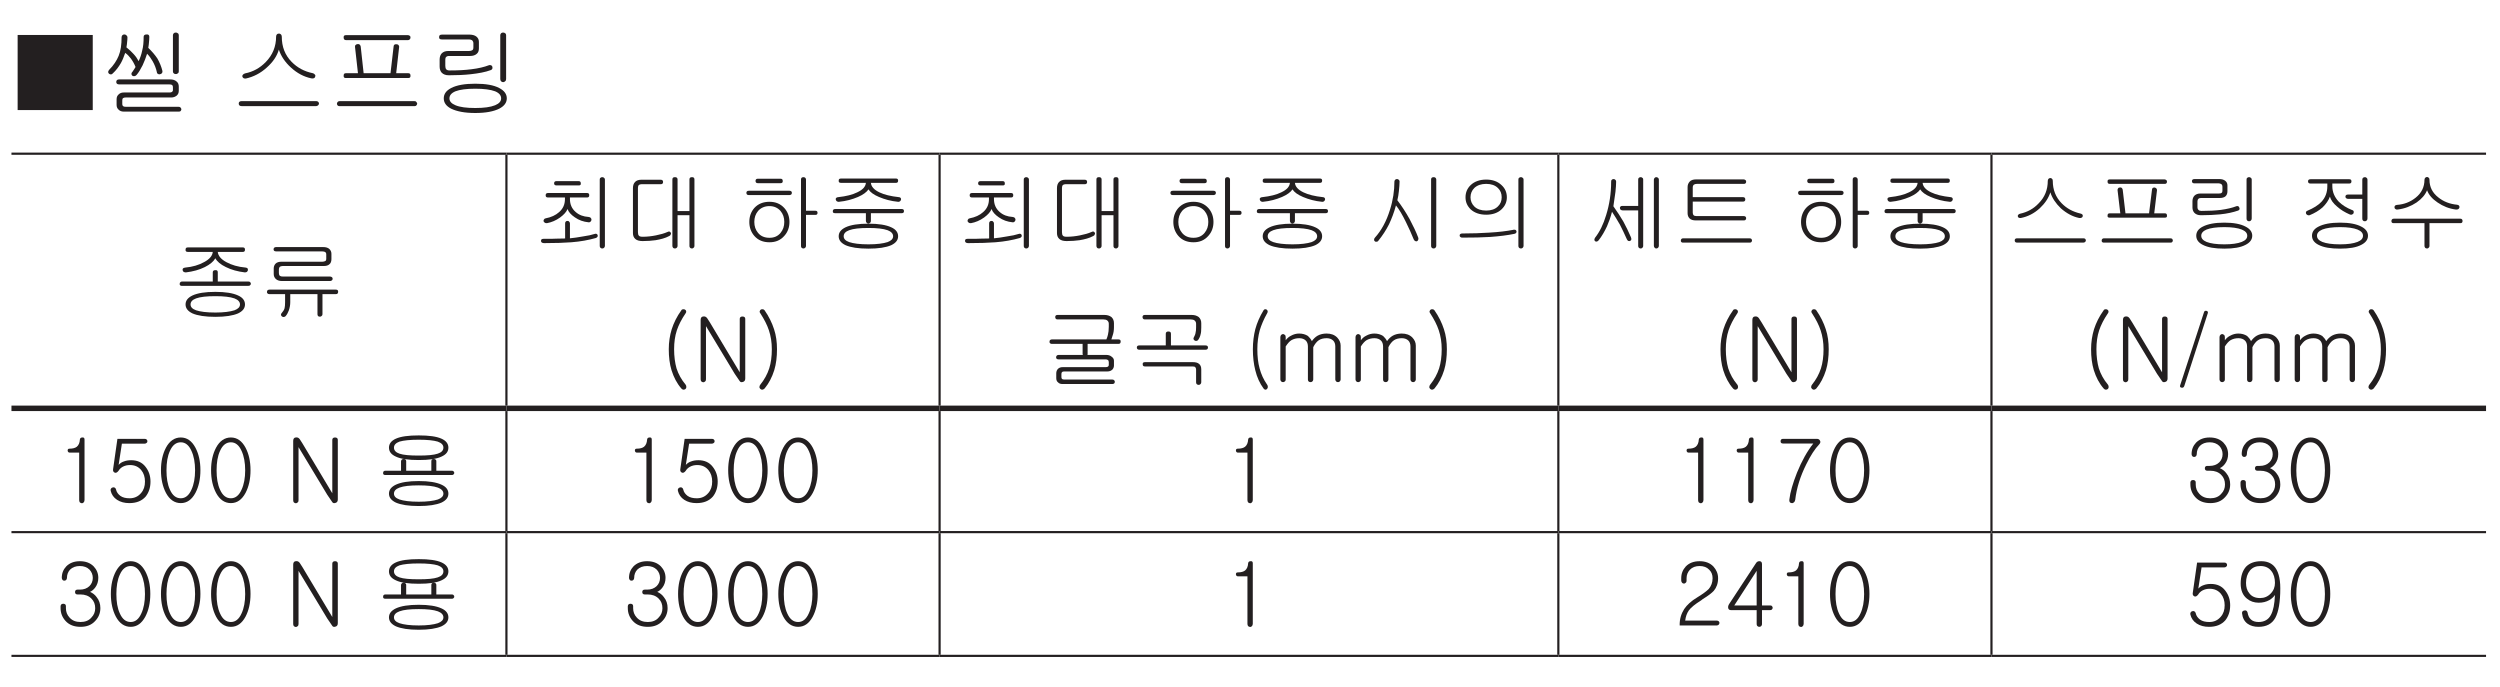 <?xml version="1.0" encoding="UTF-8"?>
<svg xmlns="http://www.w3.org/2000/svg" xmlns:xlink="http://www.w3.org/1999/xlink" width="226.77pt" height="62.36pt" viewBox="0 0 226.77 62.36" version="1.2">
<defs>
<g>
<symbol overflow="visible" id="glyph0-0">
<path style="stroke:none;" d="M 1.766 -0.516 L 7.141 -0.516 L 7.141 -5.875 L 1.766 -5.875 Z M 7.578 -0.078 L 1.344 -0.078 L 1.344 -6.312 L 7.578 -6.312 Z M 7.578 -0.078 "/>
</symbol>
<symbol overflow="visible" id="glyph0-1">
<path style="stroke:none;" d="M 7.375 -6.609 L 7.375 0.203 L 0.562 0.203 L 0.562 -6.609 Z M 7.375 -6.609 "/>
</symbol>
<symbol overflow="visible" id="glyph0-2">
<path style="stroke:none;" d="M 5.312 -4.469 C 5.516 -4.109 5.672 -3.734 5.766 -3.344 C 5.781 -3.266 5.766 -3.203 5.719 -3.141 C 5.672 -3.094 5.625 -3.062 5.547 -3.047 C 5.484 -3.031 5.422 -3.031 5.375 -3.078 C 5.312 -3.094 5.266 -3.141 5.266 -3.219 C 5.188 -3.578 5.062 -3.906 4.875 -4.234 C 4.734 -4.484 4.562 -4.719 4.375 -4.906 C 4.266 -4.547 4.125 -4.203 3.969 -3.859 C 3.781 -3.484 3.609 -3.203 3.422 -2.984 C 3.359 -2.922 3.297 -2.875 3.219 -2.875 C 3.156 -2.859 3.094 -2.875 3.047 -2.906 C 3 -2.938 2.969 -3 2.953 -3.062 C 2.953 -3.125 2.969 -3.188 3.047 -3.266 C 3.094 -3.344 3.141 -3.406 3.203 -3.5 C 3.25 -3.578 3.281 -3.641 3.328 -3.703 C 3.219 -3.984 3.078 -4.234 2.906 -4.469 C 2.75 -4.672 2.578 -4.859 2.391 -4.984 C 2.266 -4.625 2.141 -4.312 2 -4.062 C 1.797 -3.719 1.562 -3.391 1.266 -3.125 C 1.219 -3.062 1.156 -3.031 1.094 -3.031 C 1.016 -3.031 0.969 -3.062 0.922 -3.094 C 0.875 -3.141 0.844 -3.188 0.844 -3.25 C 0.844 -3.312 0.875 -3.375 0.938 -3.453 C 1.344 -3.859 1.625 -4.297 1.797 -4.719 C 1.984 -5.172 2.062 -5.734 2.062 -6.406 C 2.062 -6.484 2.094 -6.547 2.141 -6.594 C 2.188 -6.641 2.25 -6.656 2.328 -6.656 C 2.391 -6.656 2.453 -6.625 2.5 -6.578 C 2.562 -6.531 2.594 -6.469 2.594 -6.391 C 2.594 -6.234 2.578 -6.094 2.562 -5.953 C 2.562 -5.828 2.531 -5.688 2.5 -5.484 C 2.766 -5.281 2.969 -5.078 3.156 -4.875 C 3.344 -4.672 3.484 -4.469 3.609 -4.234 C 3.75 -4.531 3.859 -4.844 3.922 -5.156 C 4.031 -5.547 4.062 -5.969 4.062 -6.438 C 4.062 -6.578 4.156 -6.656 4.328 -6.656 C 4.5 -6.672 4.578 -6.594 4.578 -6.438 C 4.578 -6.266 4.562 -6.094 4.547 -5.953 C 4.547 -5.828 4.516 -5.672 4.484 -5.438 C 4.812 -5.125 5.094 -4.797 5.312 -4.469 Z M 7.156 -3.125 C 7.109 -3.078 7.047 -3.062 6.984 -3.062 C 6.906 -3.062 6.844 -3.078 6.797 -3.125 C 6.75 -3.156 6.719 -3.219 6.719 -3.297 L 6.719 -6.594 C 6.719 -6.656 6.75 -6.719 6.797 -6.766 C 6.844 -6.812 6.906 -6.828 6.984 -6.828 C 7.047 -6.828 7.109 -6.812 7.156 -6.766 C 7.219 -6.734 7.25 -6.672 7.25 -6.594 L 7.25 -3.297 C 7.25 -3.219 7.219 -3.156 7.156 -3.125 Z M 7.047 -2.391 C 7.188 -2.281 7.25 -2.125 7.25 -1.922 L 7.25 -1.547 C 7.25 -1.359 7.188 -1.219 7.062 -1.109 C 6.922 -1 6.766 -0.938 6.562 -0.938 L 2.438 -0.938 C 2.328 -0.938 2.25 -0.922 2.188 -0.875 C 2.141 -0.828 2.125 -0.75 2.125 -0.672 L 2.125 -0.328 C 2.125 -0.234 2.156 -0.188 2.203 -0.156 C 2.25 -0.109 2.328 -0.094 2.438 -0.094 L 7.219 -0.094 C 7.297 -0.094 7.359 -0.078 7.406 -0.031 C 7.453 0.016 7.469 0.062 7.484 0.125 C 7.484 0.172 7.469 0.234 7.422 0.281 C 7.391 0.328 7.328 0.344 7.25 0.344 L 2.281 0.344 C 2.078 0.344 1.922 0.297 1.797 0.172 C 1.672 0.062 1.609 -0.078 1.609 -0.266 L 1.609 -0.781 C 1.609 -0.969 1.672 -1.109 1.797 -1.219 C 1.922 -1.344 2.078 -1.391 2.266 -1.391 L 6.391 -1.391 C 6.5 -1.391 6.578 -1.406 6.625 -1.438 C 6.688 -1.484 6.719 -1.531 6.719 -1.609 L 6.719 -1.859 C 6.719 -1.953 6.703 -2.031 6.641 -2.062 C 6.594 -2.109 6.516 -2.125 6.391 -2.125 L 1.844 -2.125 C 1.672 -2.125 1.578 -2.203 1.578 -2.344 C 1.578 -2.5 1.672 -2.578 1.844 -2.578 L 6.453 -2.578 C 6.719 -2.578 6.906 -2.516 7.047 -2.391 Z M 7.047 -2.391 "/>
</symbol>
<symbol overflow="visible" id="glyph0-3">
<path style="stroke:none;" d=""/>
</symbol>
<symbol overflow="visible" id="glyph0-4">
<path style="stroke:none;" d="M 4.281 -6.672 C 4.328 -6.719 4.391 -6.734 4.469 -6.734 C 4.531 -6.734 4.578 -6.719 4.625 -6.672 C 4.688 -6.625 4.719 -6.531 4.719 -6.453 C 4.719 -5.547 5 -4.797 5.609 -4.172 C 6.125 -3.641 6.766 -3.297 7.531 -3.141 C 7.609 -3.125 7.672 -3.078 7.719 -3.016 C 7.766 -2.969 7.781 -2.906 7.75 -2.844 C 7.75 -2.781 7.719 -2.734 7.656 -2.703 C 7.578 -2.656 7.5 -2.656 7.406 -2.672 C 6.719 -2.812 6.109 -3.141 5.547 -3.656 C 5 -4.156 4.641 -4.703 4.453 -5.281 C 4.281 -4.688 3.922 -4.156 3.359 -3.656 C 2.797 -3.141 2.156 -2.812 1.453 -2.656 C 1.359 -2.656 1.297 -2.656 1.234 -2.703 C 1.188 -2.734 1.156 -2.781 1.141 -2.844 C 1.125 -2.906 1.156 -2.953 1.188 -3 C 1.234 -3.062 1.297 -3.094 1.391 -3.125 C 2.109 -3.266 2.734 -3.609 3.266 -4.156 C 3.891 -4.797 4.203 -5.562 4.203 -6.469 C 4.203 -6.547 4.234 -6.625 4.281 -6.672 Z M 8.016 -0.547 C 8.062 -0.5 8.094 -0.453 8.094 -0.391 C 8.094 -0.328 8.062 -0.281 8.016 -0.234 C 7.969 -0.188 7.906 -0.156 7.844 -0.156 L 1.078 -0.156 C 0.906 -0.156 0.812 -0.234 0.812 -0.391 C 0.812 -0.531 0.906 -0.609 1.078 -0.609 L 7.828 -0.609 C 7.906 -0.609 7.969 -0.594 8.016 -0.547 Z M 8.016 -0.547 "/>
</symbol>
<symbol overflow="visible" id="glyph0-5">
<path style="stroke:none;" d="M 7.484 -2.922 C 7.5 -2.766 7.422 -2.703 7.281 -2.703 L 1.609 -2.703 C 1.484 -2.703 1.406 -2.766 1.422 -2.922 C 1.422 -3.078 1.484 -3.141 1.641 -3.141 L 2.719 -3.141 L 2.453 -5.516 C 2.438 -5.594 2.453 -5.656 2.516 -5.703 C 2.547 -5.75 2.609 -5.766 2.688 -5.781 C 2.75 -5.797 2.812 -5.766 2.859 -5.75 C 2.922 -5.703 2.953 -5.641 2.969 -5.562 L 3.234 -3.141 L 5.672 -3.141 L 5.953 -5.562 C 5.953 -5.641 5.984 -5.688 6.031 -5.734 C 6.094 -5.766 6.156 -5.781 6.219 -5.766 C 6.281 -5.766 6.344 -5.75 6.391 -5.703 C 6.438 -5.641 6.469 -5.578 6.453 -5.5 L 6.188 -3.141 L 7.266 -3.141 C 7.422 -3.141 7.484 -3.078 7.484 -2.922 Z M 7.422 -6.531 C 7.469 -6.5 7.484 -6.438 7.484 -6.375 C 7.484 -6.312 7.469 -6.266 7.422 -6.219 C 7.391 -6.172 7.328 -6.141 7.266 -6.141 L 1.641 -6.141 C 1.5 -6.141 1.422 -6.219 1.422 -6.375 C 1.406 -6.531 1.484 -6.594 1.641 -6.594 L 7.234 -6.594 C 7.297 -6.594 7.359 -6.578 7.422 -6.531 Z M 8 -0.547 C 8.047 -0.5 8.078 -0.453 8.094 -0.391 C 8.094 -0.328 8.062 -0.281 8.031 -0.234 C 8 -0.188 7.953 -0.156 7.891 -0.156 L 1 -0.156 C 0.938 -0.156 0.906 -0.188 0.859 -0.234 C 0.828 -0.281 0.812 -0.328 0.812 -0.391 C 0.828 -0.453 0.844 -0.5 0.891 -0.547 C 0.938 -0.594 1 -0.609 1.078 -0.609 L 7.812 -0.609 C 7.906 -0.609 7.969 -0.594 8 -0.547 Z M 8 -0.547 "/>
</symbol>
<symbol overflow="visible" id="glyph0-6">
<path style="stroke:none;" d="M 4.547 -6.469 C 4.703 -6.344 4.781 -6.188 4.781 -5.984 L 4.781 -5.391 C 4.781 -5.172 4.719 -5 4.578 -4.891 C 4.438 -4.766 4.234 -4.703 3.969 -4.703 L 2.078 -4.703 C 1.953 -4.703 1.859 -4.672 1.812 -4.609 C 1.75 -4.562 1.734 -4.484 1.734 -4.359 L 1.734 -3.797 C 1.734 -3.656 1.766 -3.547 1.828 -3.484 C 1.891 -3.422 1.984 -3.391 2.125 -3.391 C 2.875 -3.391 3.531 -3.422 4.109 -3.5 C 4.75 -3.578 5.266 -3.703 5.672 -3.859 C 5.75 -3.891 5.812 -3.891 5.875 -3.859 C 5.938 -3.844 5.969 -3.797 6 -3.734 C 6.016 -3.672 6.016 -3.609 6 -3.547 C 5.969 -3.484 5.938 -3.453 5.859 -3.422 C 5.359 -3.234 4.734 -3.125 4.031 -3.047 C 3.469 -2.984 2.812 -2.953 2.062 -2.953 C 1.766 -2.953 1.562 -3.031 1.406 -3.188 C 1.281 -3.328 1.219 -3.516 1.219 -3.75 L 1.219 -4.375 C 1.219 -4.609 1.281 -4.797 1.406 -4.938 C 1.547 -5.078 1.734 -5.156 2 -5.156 L 3.891 -5.156 C 4.031 -5.156 4.125 -5.188 4.188 -5.234 C 4.25 -5.266 4.281 -5.359 4.281 -5.484 L 4.281 -5.859 C 4.281 -5.969 4.234 -6.062 4.172 -6.125 C 4.094 -6.172 4.016 -6.203 3.891 -6.203 L 1.422 -6.203 C 1.25 -6.203 1.156 -6.266 1.172 -6.422 C 1.172 -6.578 1.25 -6.641 1.438 -6.641 L 3.938 -6.641 C 4.188 -6.641 4.406 -6.578 4.547 -6.469 Z M 7.156 -2.406 C 7.109 -2.359 7.047 -2.328 6.984 -2.328 C 6.906 -2.328 6.844 -2.359 6.797 -2.406 C 6.75 -2.453 6.719 -2.516 6.719 -2.609 L 6.719 -6.594 C 6.719 -6.656 6.75 -6.719 6.797 -6.766 C 6.844 -6.812 6.906 -6.828 6.984 -6.828 C 7.047 -6.828 7.109 -6.812 7.156 -6.766 C 7.219 -6.734 7.25 -6.672 7.25 -6.594 L 7.25 -2.609 C 7.25 -2.516 7.219 -2.453 7.156 -2.406 Z M 6.625 -1.797 C 7.078 -1.562 7.312 -1.25 7.312 -0.859 C 7.312 -0.469 7.078 -0.156 6.625 0.078 C 6.125 0.328 5.406 0.469 4.453 0.469 C 3.5 0.469 2.781 0.328 2.266 0.078 C 1.812 -0.156 1.594 -0.469 1.594 -0.859 C 1.594 -1.25 1.812 -1.562 2.266 -1.797 C 2.781 -2.062 3.5 -2.188 4.453 -2.188 C 5.406 -2.188 6.125 -2.062 6.625 -1.797 Z M 2.656 -1.5 C 2.281 -1.344 2.109 -1.125 2.109 -0.859 C 2.109 -0.594 2.281 -0.391 2.656 -0.234 C 3.062 -0.062 3.656 0.016 4.453 0.016 C 5.234 0.016 5.828 -0.062 6.25 -0.234 C 6.625 -0.391 6.797 -0.594 6.797 -0.859 C 6.797 -1.125 6.625 -1.344 6.25 -1.5 C 5.828 -1.656 5.234 -1.734 4.453 -1.734 C 3.656 -1.734 3.062 -1.656 2.656 -1.5 Z M 2.656 -1.5 "/>
</symbol>
<symbol overflow="visible" id="glyph1-0">
<path style="stroke:none;" d="M 1.578 -0.453 L 6.344 -0.453 L 6.344 -5.219 L 1.578 -5.219 Z M 6.734 -0.078 L 1.188 -0.078 L 1.188 -5.609 L 6.734 -5.609 Z M 6.734 -0.078 "/>
</symbol>
<symbol overflow="visible" id="glyph1-1">
<path style="stroke:none;" d="M 6.656 -5.688 C 6.656 -5.547 6.594 -5.484 6.469 -5.484 L 4.188 -5.484 C 4.219 -5.141 4.469 -4.828 4.953 -4.562 C 5.438 -4.297 6.016 -4.125 6.719 -4.062 C 6.797 -4.047 6.859 -4.031 6.891 -3.984 C 6.922 -3.922 6.922 -3.875 6.922 -3.828 C 6.906 -3.766 6.875 -3.703 6.828 -3.672 C 6.781 -3.641 6.719 -3.625 6.641 -3.625 C 6 -3.703 5.422 -3.859 4.922 -4.109 C 4.438 -4.344 4.125 -4.609 3.969 -4.906 C 3.797 -4.609 3.484 -4.344 3.016 -4.109 C 2.516 -3.859 1.938 -3.703 1.297 -3.625 C 1.219 -3.625 1.156 -3.641 1.094 -3.672 C 1.047 -3.703 1.016 -3.766 1 -3.828 C 0.984 -3.875 1 -3.922 1.031 -3.984 C 1.078 -4.031 1.141 -4.047 1.234 -4.062 C 1.906 -4.125 2.484 -4.297 2.953 -4.562 C 3.453 -4.828 3.703 -5.141 3.734 -5.484 L 1.469 -5.484 C 1.328 -5.484 1.25 -5.547 1.266 -5.688 C 1.266 -5.828 1.328 -5.891 1.469 -5.891 L 6.469 -5.891 C 6.594 -5.891 6.656 -5.828 6.656 -5.688 Z M 7.125 -2.734 C 7.172 -2.703 7.188 -2.656 7.188 -2.594 C 7.188 -2.547 7.172 -2.5 7.125 -2.469 C 7.094 -2.422 7.031 -2.406 6.969 -2.406 L 0.891 -2.406 C 0.844 -2.406 0.797 -2.422 0.766 -2.469 C 0.734 -2.5 0.719 -2.547 0.734 -2.594 C 0.734 -2.656 0.75 -2.703 0.797 -2.734 C 0.828 -2.781 0.891 -2.797 0.953 -2.797 L 3.734 -2.797 L 3.734 -3.625 C 3.734 -3.766 3.812 -3.828 3.969 -3.828 C 4.109 -3.844 4.188 -3.781 4.188 -3.641 L 4.188 -2.797 L 6.969 -2.797 C 7.031 -2.797 7.094 -2.781 7.125 -2.734 Z M 6.031 -1.531 C 6.453 -1.344 6.656 -1.062 6.656 -0.719 C 6.656 -0.375 6.453 -0.109 6.031 0.094 C 5.562 0.297 4.875 0.406 3.969 0.406 C 3.047 0.406 2.359 0.297 1.891 0.094 C 1.469 -0.109 1.266 -0.375 1.266 -0.719 C 1.266 -1.062 1.469 -1.328 1.891 -1.531 C 2.359 -1.75 3.047 -1.859 3.969 -1.859 C 4.875 -1.859 5.562 -1.75 6.031 -1.531 Z M 2.219 -1.266 C 1.875 -1.141 1.719 -0.953 1.719 -0.719 C 1.719 -0.484 1.875 -0.312 2.219 -0.188 C 2.594 -0.062 3.172 0.016 3.969 0.016 C 4.734 0.016 5.312 -0.062 5.703 -0.188 C 6.031 -0.312 6.203 -0.484 6.203 -0.719 C 6.203 -0.953 6.031 -1.141 5.703 -1.266 C 5.312 -1.406 4.734 -1.469 3.969 -1.469 C 3.172 -1.469 2.594 -1.406 2.219 -1.266 Z M 2.219 -1.266 "/>
</symbol>
<symbol overflow="visible" id="glyph1-2">
<path style="stroke:none;" d="M 6.391 -5.75 C 6.516 -5.625 6.578 -5.484 6.578 -5.312 L 6.578 -4.828 C 6.578 -4.625 6.516 -4.453 6.391 -4.359 C 6.281 -4.25 6.094 -4.203 5.859 -4.203 L 2.141 -4.203 C 2.031 -4.203 1.938 -4.172 1.891 -4.125 C 1.844 -4.078 1.812 -4 1.812 -3.891 L 1.812 -3.562 C 1.812 -3.453 1.844 -3.359 1.906 -3.312 C 1.969 -3.266 2.047 -3.25 2.172 -3.25 L 6.453 -3.25 C 6.531 -3.25 6.578 -3.219 6.625 -3.188 C 6.672 -3.156 6.688 -3.109 6.688 -3.047 C 6.688 -3 6.672 -2.953 6.641 -2.922 C 6.594 -2.875 6.531 -2.844 6.469 -2.844 L 2.078 -2.844 C 1.859 -2.844 1.672 -2.906 1.547 -3.016 C 1.406 -3.141 1.344 -3.297 1.344 -3.484 L 1.344 -3.984 C 1.344 -4.156 1.406 -4.312 1.516 -4.422 C 1.641 -4.547 1.828 -4.594 2.062 -4.594 L 5.766 -4.594 C 5.875 -4.594 5.953 -4.625 6.016 -4.656 C 6.078 -4.688 6.109 -4.75 6.109 -4.828 L 6.109 -5.25 C 6.109 -5.359 6.078 -5.422 6.016 -5.469 C 5.969 -5.5 5.875 -5.531 5.734 -5.531 L 1.562 -5.531 C 1.406 -5.531 1.328 -5.594 1.328 -5.734 C 1.344 -5.859 1.422 -5.922 1.562 -5.922 L 5.828 -5.922 C 6.062 -5.922 6.25 -5.875 6.391 -5.75 Z M 7.188 -1.875 C 7.188 -1.734 7.125 -1.656 7 -1.656 L 5.766 -1.656 L 5.766 0.156 C 5.766 0.234 5.75 0.281 5.688 0.328 C 5.641 0.375 5.594 0.391 5.531 0.391 C 5.469 0.391 5.422 0.375 5.375 0.344 C 5.328 0.297 5.312 0.234 5.312 0.172 L 5.312 -1.656 L 2.844 -1.656 L 2.844 -0.922 C 2.844 -0.672 2.797 -0.422 2.719 -0.188 C 2.641 0.016 2.547 0.203 2.422 0.344 C 2.375 0.391 2.312 0.422 2.234 0.422 C 2.188 0.422 2.125 0.406 2.078 0.359 C 2.031 0.328 2.016 0.281 2 0.219 C 2 0.156 2.031 0.094 2.078 0.047 C 2.203 -0.094 2.281 -0.219 2.328 -0.375 C 2.359 -0.5 2.375 -0.688 2.375 -0.922 L 2.375 -1.656 L 0.922 -1.656 C 0.859 -1.656 0.797 -1.688 0.766 -1.734 C 0.734 -1.766 0.719 -1.812 0.734 -1.875 C 0.734 -1.922 0.75 -1.969 0.781 -2 C 0.828 -2.047 0.891 -2.062 0.953 -2.062 L 6.984 -2.062 C 7.125 -2.062 7.188 -2 7.188 -1.875 Z M 7.188 -1.875 "/>
</symbol>
<symbol overflow="visible" id="glyph1-3">
<path style="stroke:none;" d="M 4.266 -5.516 C 4.281 -5.391 4.219 -5.328 4.094 -5.328 L 2.062 -5.328 C 1.922 -5.328 1.844 -5.391 1.844 -5.516 C 1.844 -5.656 1.922 -5.719 2.062 -5.719 L 4.062 -5.719 C 4.203 -5.719 4.266 -5.656 4.266 -5.516 Z M 5.031 -4.438 C 5.031 -4.297 4.969 -4.234 4.828 -4.234 L 3.281 -4.234 L 3.281 -4.094 C 3.281 -3.609 3.453 -3.219 3.797 -2.922 C 4.109 -2.641 4.5 -2.5 4.969 -2.469 C 5.062 -2.453 5.125 -2.438 5.172 -2.375 C 5.219 -2.328 5.234 -2.281 5.234 -2.203 C 5.219 -2.141 5.203 -2.094 5.156 -2.047 C 5.109 -2 5.031 -1.969 4.969 -1.984 C 4.5 -2.031 4.094 -2.172 3.719 -2.438 C 3.375 -2.672 3.156 -2.922 3.062 -3.188 C 2.969 -2.938 2.734 -2.672 2.391 -2.422 C 2 -2.141 1.609 -1.984 1.203 -1.906 C 1.109 -1.906 1.047 -1.906 1 -1.953 C 0.938 -1.984 0.906 -2.016 0.891 -2.078 C 0.875 -2.141 0.891 -2.188 0.922 -2.234 C 0.953 -2.297 1 -2.328 1.078 -2.344 C 1.578 -2.438 1.984 -2.625 2.297 -2.906 C 2.656 -3.219 2.828 -3.609 2.828 -4.094 L 2.828 -4.234 L 1.297 -4.234 C 1.141 -4.234 1.078 -4.297 1.078 -4.438 C 1.078 -4.578 1.156 -4.641 1.297 -4.641 L 4.828 -4.641 C 4.969 -4.641 5.031 -4.578 5.031 -4.438 Z M 2.906 -2.047 C 2.938 -2.094 3 -2.109 3.062 -2.109 C 3.109 -2.109 3.172 -2.094 3.203 -2.047 C 3.25 -2.016 3.281 -1.953 3.281 -1.875 L 3.281 -0.531 C 3.625 -0.562 4.031 -0.625 4.469 -0.703 C 4.922 -0.766 5.266 -0.844 5.5 -0.922 C 5.578 -0.953 5.641 -0.953 5.688 -0.938 C 5.75 -0.906 5.781 -0.875 5.797 -0.812 C 5.812 -0.766 5.797 -0.719 5.781 -0.672 C 5.75 -0.625 5.703 -0.594 5.641 -0.562 C 4.984 -0.375 4.234 -0.234 3.406 -0.172 C 2.797 -0.125 1.969 -0.094 0.922 -0.094 C 0.828 -0.094 0.766 -0.125 0.719 -0.156 C 0.672 -0.203 0.656 -0.25 0.656 -0.297 C 0.656 -0.344 0.672 -0.391 0.703 -0.438 C 0.75 -0.469 0.812 -0.484 0.875 -0.484 L 1.062 -0.484 C 1.469 -0.484 1.797 -0.484 2.016 -0.5 C 2.422 -0.5 2.688 -0.516 2.844 -0.516 L 2.844 -1.875 C 2.844 -1.953 2.859 -2.016 2.906 -2.047 Z M 6.375 0.328 C 6.328 0.375 6.281 0.391 6.219 0.391 C 6.141 0.391 6.094 0.375 6.047 0.328 C 6 0.281 5.984 0.234 5.984 0.156 L 5.984 -5.859 C 5.984 -5.922 6 -5.984 6.047 -6.016 C 6.094 -6.062 6.141 -6.078 6.219 -6.078 C 6.281 -6.078 6.328 -6.062 6.375 -6.016 C 6.422 -5.984 6.453 -5.938 6.453 -5.875 L 6.453 0.156 C 6.453 0.234 6.422 0.281 6.375 0.328 Z M 6.375 0.328 "/>
</symbol>
<symbol overflow="visible" id="glyph1-4">
<path style="stroke:none;" d="M 3.812 -5.641 C 3.812 -5.5 3.734 -5.438 3.594 -5.438 L 1.844 -5.438 C 1.734 -5.438 1.656 -5.406 1.609 -5.359 C 1.562 -5.312 1.531 -5.219 1.531 -5.109 L 1.531 -1.094 C 1.531 -0.938 1.562 -0.828 1.609 -0.781 C 1.656 -0.703 1.781 -0.672 1.969 -0.672 C 2.359 -0.672 2.766 -0.719 3.156 -0.797 C 3.547 -0.875 3.906 -0.969 4.219 -1.109 C 4.297 -1.156 4.359 -1.156 4.406 -1.141 C 4.469 -1.109 4.5 -1.078 4.516 -1.016 C 4.547 -0.969 4.531 -0.922 4.5 -0.875 C 4.484 -0.812 4.438 -0.766 4.359 -0.734 C 4.016 -0.547 3.594 -0.438 3.125 -0.359 C 2.781 -0.312 2.391 -0.281 1.953 -0.281 C 1.656 -0.281 1.438 -0.344 1.297 -0.469 C 1.156 -0.594 1.078 -0.766 1.078 -1 L 1.078 -5.078 C 1.078 -5.328 1.141 -5.5 1.266 -5.641 C 1.406 -5.781 1.594 -5.844 1.828 -5.844 L 3.594 -5.844 C 3.734 -5.844 3.812 -5.781 3.812 -5.641 Z M 6.438 -6.078 C 6.578 -6.078 6.656 -6.016 6.656 -5.875 L 6.656 0.172 C 6.656 0.234 6.625 0.297 6.578 0.328 C 6.531 0.375 6.484 0.391 6.438 0.391 C 6.375 0.391 6.312 0.375 6.281 0.344 C 6.234 0.297 6.203 0.25 6.203 0.188 L 6.203 -2.625 L 5.125 -2.625 L 5.125 0.172 C 5.125 0.234 5.094 0.297 5.031 0.344 C 5 0.375 4.938 0.391 4.891 0.391 C 4.828 0.391 4.766 0.375 4.734 0.344 C 4.688 0.297 4.656 0.234 4.656 0.172 L 4.656 -5.875 C 4.656 -6.016 4.734 -6.078 4.891 -6.078 C 5.031 -6.078 5.125 -6.016 5.125 -5.875 L 5.125 -3 L 6.203 -3 L 6.203 -5.875 C 6.203 -6.016 6.281 -6.078 6.438 -6.078 Z M 6.438 -6.078 "/>
</symbol>
<symbol overflow="visible" id="glyph1-5">
<path style="stroke:none;" d=""/>
</symbol>
<symbol overflow="visible" id="glyph1-6">
<path style="stroke:none;" d="M 4.109 -5.734 C 4.125 -5.594 4.047 -5.531 3.906 -5.531 L 1.859 -5.531 C 1.719 -5.531 1.641 -5.594 1.641 -5.734 C 1.641 -5.875 1.719 -5.938 1.859 -5.938 L 3.891 -5.938 C 4.047 -5.938 4.109 -5.875 4.109 -5.734 Z M 4.875 -4.797 C 4.922 -4.766 4.938 -4.719 4.938 -4.656 C 4.938 -4.609 4.922 -4.562 4.891 -4.516 C 4.844 -4.484 4.797 -4.453 4.734 -4.453 L 1.031 -4.453 C 0.891 -4.453 0.812 -4.516 0.812 -4.656 C 0.812 -4.781 0.891 -4.844 1.031 -4.844 L 4.719 -4.844 C 4.781 -4.844 4.844 -4.828 4.875 -4.797 Z M 4.25 -3.281 C 4.562 -2.938 4.719 -2.5 4.719 -2.016 C 4.719 -1.516 4.562 -1.094 4.25 -0.75 C 3.906 -0.359 3.469 -0.172 2.906 -0.172 C 2.328 -0.172 1.875 -0.359 1.531 -0.75 C 1.234 -1.094 1.078 -1.516 1.078 -2.016 C 1.078 -2.516 1.234 -2.938 1.531 -3.281 C 1.875 -3.656 2.328 -3.844 2.906 -3.844 C 3.469 -3.844 3.906 -3.656 4.25 -3.281 Z M 1.875 -3.016 C 1.641 -2.734 1.531 -2.406 1.531 -2.016 C 1.531 -1.625 1.641 -1.297 1.875 -1.016 C 2.125 -0.719 2.469 -0.578 2.906 -0.578 C 3.328 -0.578 3.656 -0.719 3.906 -1.016 C 4.141 -1.297 4.25 -1.625 4.25 -2.016 C 4.25 -2.406 4.141 -2.734 3.906 -3.016 C 3.656 -3.297 3.328 -3.453 2.906 -3.453 C 2.469 -3.453 2.125 -3.297 1.875 -3.016 Z M 7.078 -3.031 C 7.203 -3.031 7.266 -2.969 7.266 -2.844 C 7.266 -2.719 7.203 -2.656 7.078 -2.656 L 6.219 -2.656 L 6.219 0.172 C 6.219 0.234 6.188 0.297 6.141 0.328 C 6.094 0.375 6.047 0.391 5.984 0.391 C 5.922 0.391 5.875 0.375 5.828 0.328 C 5.781 0.297 5.766 0.234 5.766 0.172 L 5.766 -5.875 C 5.766 -5.938 5.781 -5.984 5.828 -6.031 C 5.875 -6.062 5.922 -6.078 5.984 -6.078 C 6.047 -6.078 6.094 -6.062 6.141 -6.031 C 6.188 -5.984 6.219 -5.938 6.219 -5.875 L 6.219 -3.031 Z M 7.078 -3.031 "/>
</symbol>
<symbol overflow="visible" id="glyph1-7">
<path style="stroke:none;" d="M 6.656 -5.766 C 6.656 -5.625 6.594 -5.562 6.469 -5.562 L 4.188 -5.562 C 4.219 -5.219 4.469 -4.938 4.953 -4.703 C 5.406 -4.484 6 -4.344 6.719 -4.266 C 6.797 -4.266 6.859 -4.234 6.891 -4.188 C 6.922 -4.141 6.922 -4.094 6.922 -4.047 C 6.906 -3.984 6.875 -3.922 6.828 -3.891 C 6.781 -3.859 6.719 -3.828 6.641 -3.844 C 6 -3.906 5.438 -4.062 4.922 -4.281 C 4.438 -4.484 4.125 -4.719 3.969 -4.969 C 3.797 -4.719 3.484 -4.484 3.016 -4.281 C 2.5 -4.062 1.938 -3.906 1.297 -3.844 C 1.219 -3.828 1.156 -3.859 1.094 -3.891 C 1.047 -3.922 1.016 -3.984 1 -4.047 C 0.984 -4.094 1 -4.141 1.031 -4.188 C 1.078 -4.234 1.141 -4.266 1.234 -4.266 C 1.938 -4.344 2.516 -4.484 2.953 -4.703 C 3.453 -4.938 3.703 -5.219 3.734 -5.562 L 1.469 -5.562 C 1.328 -5.562 1.25 -5.625 1.266 -5.766 C 1.266 -5.891 1.328 -5.953 1.469 -5.953 L 6.469 -5.953 C 6.594 -5.953 6.656 -5.891 6.656 -5.766 Z M 7.188 -3 C 7.188 -2.875 7.125 -2.812 7 -2.812 L 4.188 -2.812 L 4.188 -2.125 C 4.188 -2.047 4.172 -1.984 4.109 -1.938 C 4.078 -1.906 4.031 -1.875 3.969 -1.875 C 3.906 -1.875 3.844 -1.891 3.812 -1.938 C 3.766 -1.969 3.734 -2.031 3.734 -2.109 L 3.734 -2.812 L 0.922 -2.812 C 0.781 -2.812 0.719 -2.875 0.734 -3 C 0.734 -3.125 0.812 -3.188 0.953 -3.188 L 6.984 -3.188 C 7.125 -3.188 7.188 -3.125 7.188 -3 Z M 6.031 -1.531 C 6.453 -1.344 6.656 -1.062 6.656 -0.719 C 6.656 -0.375 6.453 -0.109 6.031 0.094 C 5.562 0.297 4.875 0.406 3.969 0.406 C 3.047 0.406 2.359 0.297 1.891 0.094 C 1.469 -0.109 1.266 -0.375 1.266 -0.719 C 1.266 -1.062 1.469 -1.328 1.891 -1.531 C 2.359 -1.75 3.047 -1.859 3.969 -1.859 C 4.875 -1.859 5.562 -1.75 6.031 -1.531 Z M 2.219 -1.266 C 1.875 -1.141 1.719 -0.953 1.719 -0.719 C 1.719 -0.484 1.875 -0.312 2.219 -0.188 C 2.594 -0.062 3.172 0.016 3.969 0.016 C 4.734 0.016 5.312 -0.062 5.703 -0.188 C 6.031 -0.312 6.203 -0.484 6.203 -0.719 C 6.203 -0.953 6.031 -1.141 5.703 -1.266 C 5.312 -1.406 4.734 -1.469 3.969 -1.469 C 3.172 -1.469 2.594 -1.406 2.219 -1.266 Z M 2.219 -1.266 "/>
</symbol>
<symbol overflow="visible" id="glyph1-8">
<path style="stroke:none;" d="M 2.125 -6.469 C 2.188 -6.484 2.234 -6.469 2.297 -6.438 C 2.359 -6.406 2.391 -6.359 2.406 -6.297 C 2.422 -6.234 2.406 -6.172 2.359 -6.109 C 1.984 -5.562 1.719 -5.031 1.562 -4.562 C 1.391 -4.047 1.312 -3.469 1.312 -2.844 C 1.312 -2.188 1.391 -1.609 1.531 -1.109 C 1.703 -0.578 1.969 -0.094 2.359 0.375 C 2.406 0.438 2.422 0.5 2.422 0.594 C 2.422 0.656 2.391 0.719 2.344 0.766 C 2.281 0.812 2.219 0.828 2.156 0.828 C 2.078 0.812 2.016 0.781 1.969 0.719 C 1.562 0.25 1.281 -0.297 1.078 -0.938 C 0.906 -1.5 0.828 -2.141 0.828 -2.844 C 0.828 -3.484 0.922 -4.094 1.094 -4.656 C 1.281 -5.234 1.562 -5.812 1.969 -6.375 C 2 -6.438 2.062 -6.469 2.125 -6.469 Z M 2.125 -6.469 "/>
</symbol>
<symbol overflow="visible" id="glyph1-9">
<path style="stroke:none;" d="M 0.969 -5.812 C 1.141 -5.844 1.25 -5.781 1.344 -5.656 L 1.594 -5.266 L 4.297 -0.75 L 4.297 -5.609 C 4.297 -5.672 4.328 -5.734 4.375 -5.766 C 4.422 -5.797 4.469 -5.812 4.547 -5.812 C 4.609 -5.812 4.672 -5.797 4.719 -5.766 C 4.766 -5.734 4.797 -5.672 4.797 -5.609 L 4.797 -0.188 C 4.797 -0.016 4.719 0.094 4.578 0.125 C 4.438 0.172 4.344 0.141 4.281 0.031 L 3.844 -0.609 L 1.234 -4.938 L 1.234 -0.125 C 1.234 -0.047 1.219 0.031 1.156 0.078 C 1.109 0.125 1.047 0.156 0.984 0.156 C 0.922 0.141 0.859 0.125 0.812 0.078 C 0.766 0.031 0.75 -0.047 0.75 -0.125 L 0.75 -5.5 C 0.75 -5.688 0.828 -5.797 0.969 -5.812 Z M 0.969 -5.812 "/>
</symbol>
<symbol overflow="visible" id="glyph1-10">
<path style="stroke:none;" d="M 1.875 -4.656 C 2.062 -4.094 2.141 -3.484 2.141 -2.844 C 2.141 -2.141 2.062 -1.5 1.891 -0.938 C 1.688 -0.297 1.406 0.25 1.016 0.719 C 0.953 0.781 0.891 0.812 0.812 0.828 C 0.75 0.828 0.688 0.812 0.641 0.766 C 0.594 0.719 0.547 0.656 0.547 0.594 C 0.547 0.5 0.578 0.438 0.625 0.375 C 1 -0.094 1.266 -0.578 1.438 -1.109 C 1.594 -1.609 1.672 -2.188 1.672 -2.844 C 1.672 -3.469 1.578 -4.047 1.406 -4.562 C 1.25 -5.031 0.984 -5.562 0.625 -6.109 C 0.578 -6.172 0.547 -6.234 0.578 -6.297 C 0.594 -6.359 0.625 -6.406 0.672 -6.438 C 0.734 -6.469 0.781 -6.484 0.844 -6.469 C 0.906 -6.469 0.969 -6.438 1.016 -6.375 C 1.406 -5.812 1.688 -5.234 1.875 -4.656 Z M 1.875 -4.656 "/>
</symbol>
<symbol overflow="visible" id="glyph1-11">
<path style="stroke:none;" d="M 2.734 -5.844 C 2.766 -5.891 2.828 -5.906 2.891 -5.906 C 2.953 -5.906 3 -5.891 3.047 -5.844 C 3.094 -5.812 3.125 -5.75 3.125 -5.688 C 3.125 -5.422 3.094 -5.141 3.062 -4.812 C 3.031 -4.5 2.984 -4.234 2.922 -3.984 C 3.312 -3.469 3.688 -2.906 4.047 -2.25 C 4.359 -1.656 4.625 -1.109 4.812 -0.609 C 4.844 -0.531 4.844 -0.453 4.812 -0.391 C 4.797 -0.328 4.75 -0.297 4.703 -0.266 C 4.656 -0.25 4.594 -0.25 4.547 -0.281 C 4.484 -0.312 4.438 -0.359 4.406 -0.438 C 4.203 -0.938 3.969 -1.469 3.703 -2 C 3.375 -2.672 3.078 -3.172 2.797 -3.516 C 2.625 -2.875 2.406 -2.312 2.172 -1.812 C 1.906 -1.281 1.578 -0.781 1.188 -0.297 C 1.141 -0.234 1.078 -0.219 1.016 -0.219 C 0.969 -0.203 0.922 -0.219 0.875 -0.266 C 0.828 -0.297 0.812 -0.344 0.812 -0.406 C 0.812 -0.469 0.828 -0.531 0.891 -0.594 C 1.484 -1.25 1.938 -2.094 2.25 -3.109 C 2.531 -3.984 2.656 -4.844 2.656 -5.688 C 2.656 -5.75 2.688 -5.812 2.734 -5.844 Z M 6.375 0.328 C 6.328 0.375 6.281 0.391 6.219 0.391 C 6.141 0.391 6.094 0.375 6.047 0.328 C 6 0.281 5.984 0.234 5.984 0.156 L 5.984 -5.875 C 5.984 -5.938 6 -5.984 6.047 -6.031 C 6.094 -6.062 6.141 -6.078 6.219 -6.078 C 6.281 -6.078 6.328 -6.062 6.375 -6.031 C 6.422 -5.984 6.453 -5.938 6.453 -5.875 L 6.453 0.156 C 6.453 0.234 6.422 0.281 6.375 0.328 Z M 6.375 0.328 "/>
</symbol>
<symbol overflow="visible" id="glyph1-12">
<path style="stroke:none;" d="M 4.453 -5.359 C 4.781 -5.062 4.938 -4.688 4.938 -4.25 C 4.938 -3.828 4.781 -3.469 4.453 -3.156 C 4.125 -2.844 3.656 -2.672 3.062 -2.672 C 2.469 -2.672 2 -2.844 1.656 -3.156 C 1.344 -3.469 1.188 -3.812 1.188 -4.25 C 1.188 -4.688 1.344 -5.062 1.656 -5.359 C 2 -5.688 2.484 -5.859 3.062 -5.859 C 3.641 -5.859 4.109 -5.688 4.453 -5.359 Z M 1.984 -5.094 C 1.766 -4.875 1.641 -4.594 1.641 -4.25 C 1.641 -3.922 1.766 -3.641 1.984 -3.422 C 2.234 -3.172 2.609 -3.047 3.062 -3.047 C 3.516 -3.047 3.875 -3.172 4.125 -3.422 C 4.359 -3.641 4.469 -3.922 4.469 -4.25 C 4.469 -4.594 4.359 -4.875 4.125 -5.094 C 3.875 -5.344 3.516 -5.469 3.062 -5.469 C 2.609 -5.469 2.25 -5.344 1.984 -5.094 Z M 6.375 0.328 C 6.328 0.375 6.281 0.391 6.219 0.391 C 6.141 0.391 6.094 0.375 6.047 0.328 C 6 0.281 5.984 0.234 5.984 0.156 L 5.984 -5.859 C 5.984 -5.922 6 -5.984 6.047 -6.016 C 6.094 -6.062 6.141 -6.078 6.219 -6.078 C 6.281 -6.078 6.328 -6.062 6.375 -6.016 C 6.422 -5.984 6.453 -5.938 6.453 -5.875 L 6.453 0.156 C 6.453 0.234 6.422 0.281 6.375 0.328 Z M 3.328 -1.047 C 4.203 -1.094 4.938 -1.188 5.5 -1.297 C 5.578 -1.328 5.656 -1.312 5.719 -1.297 C 5.766 -1.266 5.797 -1.234 5.812 -1.172 C 5.828 -1.125 5.812 -1.078 5.781 -1.031 C 5.75 -0.984 5.703 -0.953 5.625 -0.938 C 5.031 -0.812 4.297 -0.719 3.438 -0.656 C 2.734 -0.609 1.891 -0.594 0.891 -0.594 C 0.812 -0.594 0.766 -0.609 0.719 -0.656 C 0.672 -0.688 0.656 -0.734 0.656 -0.781 C 0.656 -0.844 0.672 -0.891 0.719 -0.922 C 0.766 -0.953 0.812 -0.969 0.891 -0.969 C 1.797 -0.969 2.609 -1 3.328 -1.047 Z M 3.328 -1.047 "/>
</symbol>
<symbol overflow="visible" id="glyph1-13">
<path style="stroke:none;" d="M 6.359 -2.172 C 6.5 -2.078 6.578 -1.953 6.578 -1.797 L 6.578 -1.359 C 6.578 -1.219 6.516 -1.078 6.422 -0.984 C 6.312 -0.891 6.172 -0.828 6 -0.828 L 2.078 -0.828 C 1.984 -0.828 1.906 -0.812 1.875 -0.766 C 1.828 -0.734 1.812 -0.672 1.812 -0.594 L 1.812 -0.297 C 1.812 -0.219 1.844 -0.172 1.875 -0.141 C 1.922 -0.109 1.984 -0.094 2.078 -0.094 L 6.422 -0.094 C 6.5 -0.094 6.547 -0.078 6.594 -0.031 C 6.641 0.016 6.656 0.062 6.656 0.109 C 6.656 0.156 6.641 0.203 6.609 0.25 C 6.578 0.281 6.516 0.312 6.453 0.312 L 1.906 0.312 C 1.734 0.312 1.594 0.266 1.5 0.156 C 1.391 0.078 1.344 -0.062 1.344 -0.219 L 1.344 -0.656 C 1.344 -0.828 1.406 -0.969 1.5 -1.062 C 1.609 -1.172 1.75 -1.219 1.938 -1.219 L 5.828 -1.219 C 5.922 -1.219 5.984 -1.234 6.031 -1.266 C 6.078 -1.297 6.109 -1.344 6.109 -1.406 L 6.109 -1.672 C 6.109 -1.766 6.078 -1.828 6.031 -1.859 C 5.984 -1.906 5.922 -1.922 5.812 -1.922 L 1.562 -1.922 C 1.406 -1.922 1.328 -1.984 1.328 -2.125 C 1.344 -2.25 1.422 -2.328 1.562 -2.328 L 3.766 -2.328 C 3.75 -2.344 3.734 -2.375 3.734 -2.406 L 3.734 -3.328 L 0.922 -3.328 C 0.859 -3.328 0.797 -3.359 0.766 -3.406 C 0.734 -3.438 0.719 -3.484 0.734 -3.547 C 0.734 -3.594 0.75 -3.641 0.781 -3.672 C 0.828 -3.719 0.891 -3.734 0.953 -3.734 L 5.891 -3.734 C 5.953 -3.875 6 -4.016 6.031 -4.156 C 6.078 -4.344 6.109 -4.594 6.109 -4.875 L 6.109 -5.156 C 6.109 -5.281 6.062 -5.375 5.969 -5.453 C 5.891 -5.516 5.781 -5.547 5.625 -5.547 L 1.453 -5.547 C 1.328 -5.547 1.25 -5.625 1.25 -5.766 C 1.25 -5.891 1.328 -5.953 1.453 -5.953 L 5.719 -5.953 C 5.969 -5.953 6.172 -5.891 6.344 -5.766 C 6.5 -5.625 6.578 -5.438 6.578 -5.203 L 6.578 -4.859 C 6.578 -4.594 6.547 -4.344 6.469 -4.125 C 6.438 -4 6.391 -3.859 6.344 -3.734 L 6.984 -3.734 C 7.125 -3.734 7.188 -3.672 7.188 -3.547 C 7.188 -3.406 7.125 -3.328 7 -3.328 L 4.188 -3.328 L 4.188 -2.438 C 4.188 -2.391 4.188 -2.359 4.172 -2.328 L 5.859 -2.328 C 6.062 -2.328 6.234 -2.281 6.359 -2.172 Z M 6.359 -2.172 "/>
</symbol>
<symbol overflow="visible" id="glyph1-14">
<path style="stroke:none;" d="M 6.344 -5.766 C 6.5 -5.625 6.578 -5.438 6.578 -5.203 L 6.578 -4.812 C 6.578 -4.547 6.562 -4.328 6.516 -4.188 C 6.484 -4.016 6.406 -3.844 6.297 -3.688 C 6.25 -3.625 6.188 -3.609 6.125 -3.594 C 6.062 -3.594 6.016 -3.609 5.969 -3.641 C 5.922 -3.672 5.891 -3.719 5.875 -3.766 C 5.859 -3.828 5.875 -3.891 5.922 -3.953 C 5.984 -4.078 6.047 -4.203 6.062 -4.344 C 6.094 -4.453 6.109 -4.625 6.109 -4.828 L 6.109 -5.156 C 6.109 -5.281 6.062 -5.375 5.969 -5.453 C 5.891 -5.516 5.781 -5.547 5.625 -5.547 L 1.453 -5.547 C 1.328 -5.547 1.25 -5.625 1.25 -5.766 C 1.25 -5.891 1.328 -5.953 1.453 -5.953 L 5.719 -5.953 C 5.969 -5.953 6.172 -5.891 6.344 -5.766 Z M 3.594 -4.453 C 3.75 -4.453 3.828 -4.391 3.828 -4.25 L 3.828 -3.188 L 6.969 -3.188 C 7.109 -3.188 7.188 -3.125 7.188 -3 C 7.188 -2.875 7.109 -2.797 6.969 -2.797 L 0.953 -2.797 C 0.812 -2.797 0.734 -2.875 0.734 -3 C 0.734 -3.125 0.812 -3.188 0.953 -3.188 L 3.359 -3.188 L 3.359 -4.25 C 3.359 -4.391 3.453 -4.453 3.594 -4.453 Z M 6.375 -1.516 C 6.516 -1.406 6.578 -1.234 6.578 -1.016 L 6.578 0.156 C 6.578 0.234 6.547 0.281 6.5 0.328 C 6.453 0.375 6.406 0.391 6.344 0.391 C 6.281 0.391 6.219 0.375 6.172 0.328 C 6.125 0.281 6.109 0.234 6.109 0.156 L 6.109 -1 C 6.109 -1.094 6.078 -1.172 6.031 -1.219 C 5.984 -1.266 5.906 -1.281 5.781 -1.281 L 1.469 -1.281 C 1.328 -1.281 1.266 -1.344 1.266 -1.484 C 1.25 -1.609 1.328 -1.672 1.469 -1.672 L 5.812 -1.672 C 6.062 -1.672 6.25 -1.625 6.375 -1.516 Z M 6.375 -1.516 "/>
</symbol>
<symbol overflow="visible" id="glyph1-15">
<path style="stroke:none;" d="M 0.75 -4.141 C 0.797 -4.188 0.844 -4.219 0.922 -4.219 C 0.969 -4.219 1.031 -4.188 1.078 -4.141 C 1.141 -4.094 1.156 -4.031 1.156 -3.938 L 1.156 -3.656 C 1.281 -3.828 1.438 -3.969 1.625 -4.062 C 1.875 -4.203 2.125 -4.266 2.375 -4.266 C 2.688 -4.266 2.953 -4.188 3.172 -4.047 C 3.312 -3.922 3.438 -3.766 3.531 -3.578 C 3.672 -3.781 3.844 -3.953 4.062 -4.078 C 4.297 -4.203 4.562 -4.266 4.859 -4.266 C 5.266 -4.266 5.578 -4.156 5.828 -3.906 C 6.031 -3.688 6.141 -3.453 6.141 -3.172 L 6.141 -0.094 C 6.141 -0.031 6.109 0.031 6.062 0.078 C 6.016 0.125 5.953 0.141 5.906 0.141 C 5.828 0.141 5.781 0.125 5.734 0.078 C 5.688 0.031 5.656 -0.031 5.656 -0.094 L 5.656 -3.094 C 5.656 -3.312 5.594 -3.5 5.469 -3.625 C 5.328 -3.766 5.125 -3.844 4.875 -3.844 C 4.578 -3.844 4.344 -3.781 4.156 -3.656 C 3.969 -3.531 3.797 -3.312 3.656 -3.031 L 3.656 -0.094 C 3.656 -0.031 3.625 0.031 3.578 0.078 C 3.531 0.125 3.469 0.141 3.422 0.141 C 3.344 0.141 3.281 0.125 3.234 0.078 C 3.188 0.031 3.172 -0.031 3.172 -0.094 L 3.172 -3.094 C 3.172 -3.312 3.109 -3.5 2.984 -3.625 C 2.844 -3.766 2.641 -3.844 2.391 -3.844 C 2.109 -3.844 1.891 -3.781 1.688 -3.672 C 1.5 -3.562 1.328 -3.359 1.156 -3.094 L 1.156 -0.094 C 1.156 -0.031 1.141 0.031 1.078 0.078 C 1.031 0.125 0.969 0.141 0.922 0.141 C 0.844 0.141 0.797 0.125 0.75 0.078 C 0.703 0.031 0.672 -0.031 0.672 -0.094 L 0.672 -3.938 C 0.672 -4.031 0.703 -4.094 0.75 -4.141 Z M 0.75 -4.141 "/>
</symbol>
<symbol overflow="visible" id="glyph1-16">
<path style="stroke:none;" d="M 2.391 -5.844 C 2.438 -5.891 2.484 -5.906 2.547 -5.906 C 2.609 -5.906 2.656 -5.891 2.703 -5.844 C 2.75 -5.812 2.781 -5.75 2.781 -5.672 C 2.781 -5.406 2.75 -5.094 2.719 -4.75 C 2.672 -4.359 2.609 -3.922 2.531 -3.438 C 2.891 -2.938 3.188 -2.469 3.438 -2.047 C 3.688 -1.578 3.922 -1.109 4.125 -0.625 C 4.156 -0.531 4.172 -0.469 4.156 -0.406 C 4.125 -0.344 4.094 -0.312 4.047 -0.297 C 4 -0.266 3.938 -0.281 3.875 -0.297 C 3.828 -0.328 3.781 -0.375 3.75 -0.453 C 3.547 -0.922 3.328 -1.359 3.125 -1.766 C 2.891 -2.172 2.656 -2.562 2.406 -2.938 C 2.281 -2.453 2.125 -2.016 1.953 -1.625 C 1.734 -1.156 1.484 -0.719 1.188 -0.344 C 1.141 -0.281 1.078 -0.25 1.016 -0.234 C 0.969 -0.234 0.922 -0.234 0.875 -0.266 C 0.828 -0.297 0.812 -0.344 0.812 -0.391 C 0.797 -0.453 0.828 -0.516 0.875 -0.594 C 1.281 -1.109 1.625 -1.797 1.875 -2.641 C 2.172 -3.594 2.328 -4.594 2.328 -5.672 C 2.328 -5.75 2.344 -5.812 2.391 -5.844 Z M 5.156 0.328 C 5.125 0.375 5.062 0.391 5 0.391 C 4.938 0.391 4.891 0.375 4.844 0.328 C 4.797 0.281 4.781 0.234 4.781 0.156 L 4.781 -3.062 L 3.375 -3.062 C 3.297 -3.062 3.234 -3.094 3.188 -3.125 C 3.141 -3.172 3.125 -3.219 3.125 -3.266 C 3.109 -3.312 3.125 -3.359 3.172 -3.406 C 3.203 -3.453 3.266 -3.469 3.328 -3.469 L 4.781 -3.469 L 4.781 -5.859 C 4.781 -5.922 4.797 -5.984 4.844 -6.016 C 4.891 -6.062 4.938 -6.078 5 -6.078 C 5.062 -6.078 5.125 -6.062 5.156 -6.016 C 5.219 -5.984 5.234 -5.938 5.234 -5.875 L 5.234 0.156 C 5.234 0.234 5.219 0.281 5.156 0.328 Z M 6.578 0.328 C 6.531 0.375 6.484 0.391 6.438 0.391 C 6.375 0.391 6.312 0.375 6.281 0.328 C 6.234 0.281 6.203 0.234 6.203 0.156 L 6.203 -5.859 C 6.203 -5.922 6.234 -5.984 6.281 -6.016 C 6.312 -6.062 6.375 -6.078 6.438 -6.078 C 6.484 -6.078 6.531 -6.062 6.578 -6.016 C 6.625 -5.984 6.656 -5.938 6.656 -5.875 L 6.656 0.156 C 6.656 0.234 6.625 0.281 6.578 0.328 Z M 6.578 0.328 "/>
</symbol>
<symbol overflow="visible" id="glyph1-17">
<path style="stroke:none;" d="M 6.594 -5.812 C 6.641 -5.781 6.656 -5.734 6.656 -5.672 C 6.656 -5.609 6.641 -5.562 6.609 -5.531 C 6.578 -5.484 6.516 -5.469 6.469 -5.469 L 2.188 -5.469 C 2.062 -5.469 1.969 -5.438 1.906 -5.391 C 1.844 -5.328 1.812 -5.25 1.812 -5.125 L 1.812 -4.266 L 6.359 -4.266 C 6.5 -4.266 6.578 -4.203 6.578 -4.062 C 6.578 -3.922 6.5 -3.859 6.359 -3.859 L 1.812 -3.859 L 1.812 -2.859 C 1.812 -2.75 1.844 -2.672 1.891 -2.625 C 1.938 -2.578 2.031 -2.547 2.156 -2.547 L 6.438 -2.547 C 6.5 -2.547 6.562 -2.531 6.594 -2.5 C 6.641 -2.453 6.656 -2.406 6.656 -2.359 C 6.656 -2.312 6.641 -2.25 6.609 -2.219 C 6.578 -2.172 6.516 -2.156 6.469 -2.156 L 2.078 -2.156 C 1.844 -2.156 1.672 -2.203 1.531 -2.328 C 1.406 -2.453 1.344 -2.609 1.344 -2.812 L 1.344 -5.172 C 1.344 -5.375 1.406 -5.531 1.531 -5.672 C 1.656 -5.812 1.859 -5.875 2.109 -5.875 L 6.438 -5.875 C 6.5 -5.875 6.547 -5.844 6.594 -5.812 Z M 7.125 -0.484 C 7.156 -0.438 7.188 -0.391 7.188 -0.344 C 7.188 -0.297 7.172 -0.25 7.141 -0.203 C 7.109 -0.172 7.078 -0.141 7.016 -0.141 L 0.891 -0.141 C 0.844 -0.141 0.797 -0.172 0.766 -0.203 C 0.734 -0.25 0.719 -0.297 0.734 -0.344 C 0.734 -0.391 0.75 -0.438 0.797 -0.484 C 0.828 -0.516 0.891 -0.531 0.953 -0.531 L 6.953 -0.531 C 7.031 -0.531 7.078 -0.516 7.125 -0.484 Z M 7.125 -0.484 "/>
</symbol>
<symbol overflow="visible" id="glyph1-18">
<path style="stroke:none;" d="M 3.812 -5.938 C 3.844 -5.969 3.906 -6 3.969 -6 C 4.031 -6 4.078 -5.969 4.109 -5.938 C 4.172 -5.891 4.188 -5.812 4.188 -5.734 C 4.188 -4.938 4.453 -4.266 4.984 -3.719 C 5.453 -3.234 6.016 -2.938 6.688 -2.781 C 6.766 -2.766 6.828 -2.734 6.875 -2.688 C 6.906 -2.641 6.922 -2.594 6.906 -2.531 C 6.891 -2.469 6.859 -2.438 6.812 -2.406 C 6.734 -2.375 6.672 -2.359 6.578 -2.375 C 5.984 -2.5 5.438 -2.797 4.922 -3.25 C 4.453 -3.703 4.125 -4.188 3.969 -4.703 C 3.797 -4.172 3.484 -3.703 3 -3.25 C 2.484 -2.781 1.922 -2.5 1.297 -2.375 C 1.219 -2.359 1.156 -2.375 1.094 -2.406 C 1.047 -2.438 1.016 -2.469 1.016 -2.531 C 1 -2.578 1.016 -2.625 1.062 -2.672 C 1.094 -2.719 1.156 -2.75 1.234 -2.766 C 1.875 -2.906 2.438 -3.203 2.906 -3.703 C 3.469 -4.266 3.734 -4.953 3.734 -5.75 C 3.734 -5.828 3.766 -5.891 3.812 -5.938 Z M 7.125 -0.484 C 7.172 -0.438 7.188 -0.391 7.188 -0.344 C 7.188 -0.297 7.172 -0.25 7.125 -0.203 C 7.094 -0.172 7.031 -0.141 6.969 -0.141 L 0.953 -0.141 C 0.812 -0.141 0.734 -0.203 0.734 -0.344 C 0.734 -0.469 0.812 -0.531 0.953 -0.531 L 6.969 -0.531 C 7.031 -0.531 7.094 -0.516 7.125 -0.484 Z M 7.125 -0.484 "/>
</symbol>
<symbol overflow="visible" id="glyph1-19">
<path style="stroke:none;" d="M 6.656 -2.594 C 6.672 -2.469 6.609 -2.406 6.484 -2.406 L 1.438 -2.406 C 1.312 -2.406 1.25 -2.469 1.266 -2.594 C 1.266 -2.734 1.328 -2.797 1.453 -2.797 L 2.422 -2.797 L 2.172 -4.906 C 2.172 -4.969 2.188 -5.031 2.234 -5.078 C 2.266 -5.125 2.328 -5.141 2.391 -5.141 C 2.438 -5.156 2.5 -5.141 2.547 -5.109 C 2.594 -5.062 2.625 -5.016 2.641 -4.938 L 2.891 -2.797 L 5.031 -2.797 L 5.297 -4.938 C 5.297 -5.016 5.328 -5.062 5.375 -5.109 C 5.422 -5.125 5.469 -5.141 5.531 -5.141 C 5.594 -5.125 5.641 -5.109 5.688 -5.062 C 5.734 -5.016 5.75 -4.969 5.75 -4.891 L 5.5 -2.797 L 6.469 -2.797 C 6.594 -2.797 6.656 -2.734 6.656 -2.594 Z M 6.594 -5.812 C 6.641 -5.781 6.656 -5.734 6.656 -5.672 C 6.656 -5.609 6.641 -5.562 6.609 -5.531 C 6.578 -5.484 6.516 -5.469 6.469 -5.469 L 1.469 -5.469 C 1.328 -5.469 1.266 -5.531 1.266 -5.672 C 1.25 -5.812 1.328 -5.875 1.469 -5.875 L 6.438 -5.875 C 6.5 -5.875 6.547 -5.844 6.594 -5.812 Z M 7.125 -0.484 C 7.156 -0.438 7.188 -0.391 7.188 -0.344 C 7.188 -0.297 7.172 -0.25 7.141 -0.203 C 7.109 -0.172 7.078 -0.141 7.016 -0.141 L 0.891 -0.141 C 0.844 -0.141 0.797 -0.172 0.766 -0.203 C 0.734 -0.25 0.719 -0.297 0.734 -0.344 C 0.734 -0.391 0.75 -0.438 0.797 -0.484 C 0.828 -0.516 0.891 -0.531 0.953 -0.531 L 6.953 -0.531 C 7.031 -0.531 7.078 -0.516 7.125 -0.484 Z M 7.125 -0.484 "/>
</symbol>
<symbol overflow="visible" id="glyph1-20">
<path style="stroke:none;" d="M 4.047 -5.75 C 4.188 -5.641 4.25 -5.5 4.25 -5.328 L 4.25 -4.797 C 4.25 -4.594 4.188 -4.453 4.078 -4.344 C 3.953 -4.234 3.766 -4.188 3.531 -4.188 L 1.844 -4.188 C 1.734 -4.188 1.656 -4.156 1.609 -4.109 C 1.562 -4.062 1.531 -3.984 1.531 -3.875 L 1.531 -3.375 C 1.531 -3.25 1.562 -3.156 1.625 -3.109 C 1.672 -3.047 1.766 -3.016 1.891 -3.016 C 2.562 -3.016 3.141 -3.047 3.656 -3.109 C 4.219 -3.188 4.688 -3.297 5.047 -3.438 C 5.109 -3.469 5.172 -3.469 5.219 -3.438 C 5.281 -3.422 5.312 -3.375 5.328 -3.312 C 5.359 -3.266 5.359 -3.203 5.344 -3.156 C 5.312 -3.109 5.281 -3.062 5.219 -3.047 C 4.766 -2.891 4.219 -2.766 3.578 -2.703 C 3.078 -2.656 2.5 -2.625 1.844 -2.625 C 1.578 -2.625 1.391 -2.703 1.25 -2.844 C 1.141 -2.969 1.078 -3.125 1.078 -3.328 L 1.078 -3.891 C 1.078 -4.109 1.141 -4.266 1.25 -4.391 C 1.375 -4.516 1.547 -4.594 1.781 -4.594 L 3.469 -4.594 C 3.594 -4.594 3.672 -4.609 3.719 -4.656 C 3.781 -4.688 3.797 -4.766 3.797 -4.875 L 3.797 -5.219 C 3.797 -5.312 3.766 -5.391 3.703 -5.438 C 3.641 -5.484 3.562 -5.516 3.469 -5.516 L 1.266 -5.516 C 1.109 -5.516 1.031 -5.578 1.031 -5.719 C 1.031 -5.844 1.109 -5.906 1.281 -5.906 L 3.5 -5.906 C 3.734 -5.906 3.906 -5.859 4.047 -5.75 Z M 6.375 -2.141 C 6.328 -2.094 6.281 -2.078 6.219 -2.078 C 6.141 -2.078 6.094 -2.094 6.047 -2.141 C 6 -2.188 5.984 -2.234 5.984 -2.328 L 5.984 -5.859 C 5.984 -5.922 6 -5.984 6.047 -6.016 C 6.094 -6.062 6.141 -6.078 6.219 -6.078 C 6.281 -6.078 6.328 -6.062 6.375 -6.016 C 6.422 -5.984 6.453 -5.938 6.453 -5.875 L 6.453 -2.328 C 6.453 -2.234 6.422 -2.188 6.375 -2.141 Z M 5.891 -1.594 C 6.297 -1.391 6.5 -1.109 6.5 -0.766 C 6.5 -0.422 6.297 -0.141 5.891 0.062 C 5.453 0.297 4.812 0.406 3.969 0.406 C 3.109 0.406 2.469 0.297 2.016 0.062 C 1.609 -0.141 1.422 -0.422 1.422 -0.766 C 1.422 -1.109 1.609 -1.391 2.016 -1.594 C 2.469 -1.828 3.109 -1.953 3.969 -1.953 C 4.812 -1.953 5.453 -1.828 5.891 -1.594 Z M 2.359 -1.328 C 2.031 -1.188 1.875 -1 1.875 -0.766 C 1.875 -0.516 2.031 -0.344 2.359 -0.203 C 2.719 -0.062 3.25 0.016 3.969 0.016 C 4.656 0.016 5.188 -0.062 5.547 -0.203 C 5.891 -0.344 6.047 -0.516 6.047 -0.766 C 6.047 -1 5.891 -1.188 5.547 -1.328 C 5.188 -1.469 4.656 -1.547 3.969 -1.547 C 3.25 -1.547 2.719 -1.469 2.359 -1.328 Z M 2.359 -1.328 "/>
</symbol>
<symbol overflow="visible" id="glyph1-21">
<path style="stroke:none;" d="M 5 -5.703 C 5 -5.562 4.938 -5.5 4.797 -5.5 L 3.266 -5.5 L 3.266 -5.266 C 3.266 -4.719 3.469 -4.266 3.844 -3.859 C 4.141 -3.562 4.547 -3.297 5.062 -3.094 C 5.141 -3.078 5.188 -3.031 5.203 -2.969 C 5.219 -2.922 5.203 -2.859 5.188 -2.797 C 5.156 -2.75 5.109 -2.703 5.047 -2.688 C 4.969 -2.656 4.906 -2.672 4.828 -2.703 C 4.406 -2.891 4.031 -3.109 3.703 -3.406 C 3.344 -3.703 3.125 -4.016 3.047 -4.312 C 2.922 -3.969 2.703 -3.656 2.391 -3.344 C 2.062 -3.047 1.656 -2.812 1.203 -2.625 C 1.141 -2.609 1.078 -2.609 1.016 -2.641 C 0.969 -2.656 0.922 -2.703 0.891 -2.75 C 0.875 -2.797 0.859 -2.859 0.875 -2.906 C 0.891 -2.969 0.938 -3.016 1 -3.031 C 1.562 -3.266 1.984 -3.531 2.281 -3.844 C 2.641 -4.234 2.812 -4.703 2.812 -5.25 L 2.812 -5.5 L 1.281 -5.5 C 1.141 -5.5 1.062 -5.562 1.062 -5.703 C 1.062 -5.828 1.141 -5.891 1.297 -5.891 L 4.797 -5.891 C 4.938 -5.891 5 -5.828 5 -5.703 Z M 6.375 -2.141 C 6.328 -2.094 6.281 -2.078 6.219 -2.078 C 6.141 -2.078 6.094 -2.094 6.047 -2.141 C 6 -2.188 5.984 -2.234 5.984 -2.328 L 5.984 -4.109 L 4.703 -4.109 C 4.625 -4.109 4.578 -4.125 4.516 -4.172 C 4.484 -4.203 4.453 -4.25 4.453 -4.297 C 4.453 -4.359 4.469 -4.406 4.5 -4.438 C 4.547 -4.484 4.594 -4.5 4.672 -4.5 L 5.984 -4.5 L 5.984 -5.844 C 5.984 -5.922 6 -5.969 6.047 -6.016 C 6.094 -6.047 6.141 -6.078 6.219 -6.078 C 6.281 -6.078 6.328 -6.062 6.375 -6.016 C 6.422 -5.984 6.453 -5.922 6.453 -5.859 L 6.453 -2.328 C 6.453 -2.234 6.422 -2.188 6.375 -2.141 Z M 5.891 -1.594 C 6.297 -1.391 6.5 -1.109 6.5 -0.766 C 6.5 -0.422 6.297 -0.141 5.891 0.062 C 5.453 0.297 4.812 0.406 3.969 0.406 C 3.109 0.406 2.469 0.297 2.016 0.062 C 1.609 -0.141 1.422 -0.422 1.422 -0.766 C 1.422 -1.109 1.609 -1.391 2.016 -1.594 C 2.469 -1.828 3.109 -1.953 3.969 -1.953 C 4.812 -1.953 5.453 -1.828 5.891 -1.594 Z M 2.359 -1.328 C 2.031 -1.188 1.875 -1 1.875 -0.766 C 1.875 -0.516 2.031 -0.344 2.359 -0.203 C 2.719 -0.062 3.25 0.016 3.969 0.016 C 4.656 0.016 5.188 -0.062 5.547 -0.203 C 5.891 -0.344 6.047 -0.516 6.047 -0.766 C 6.047 -1 5.891 -1.188 5.547 -1.328 C 5.188 -1.469 4.656 -1.547 3.969 -1.547 C 3.25 -1.547 2.719 -1.469 2.359 -1.328 Z M 2.359 -1.328 "/>
</symbol>
<symbol overflow="visible" id="glyph1-22">
<path style="stroke:none;" d="M 3.812 -6.031 C 3.844 -6.062 3.906 -6.094 3.969 -6.094 C 4.031 -6.094 4.078 -6.062 4.109 -6.031 C 4.172 -5.984 4.188 -5.922 4.188 -5.844 C 4.188 -5.188 4.453 -4.656 5 -4.234 C 5.469 -3.859 6.031 -3.641 6.688 -3.578 C 6.766 -3.562 6.828 -3.547 6.875 -3.484 C 6.906 -3.438 6.922 -3.375 6.906 -3.328 C 6.891 -3.266 6.859 -3.219 6.812 -3.188 C 6.734 -3.141 6.672 -3.125 6.578 -3.141 C 5.969 -3.219 5.422 -3.438 4.922 -3.781 C 4.438 -4.109 4.125 -4.469 3.969 -4.891 C 3.797 -4.469 3.484 -4.109 3.016 -3.781 C 2.5 -3.438 1.938 -3.219 1.297 -3.141 C 1.219 -3.125 1.156 -3.141 1.094 -3.188 C 1.047 -3.219 1.016 -3.266 1.016 -3.328 C 1 -3.375 1.016 -3.438 1.062 -3.484 C 1.094 -3.531 1.156 -3.547 1.234 -3.562 C 1.891 -3.609 2.453 -3.828 2.938 -4.219 C 3.469 -4.641 3.734 -5.188 3.734 -5.844 C 3.734 -5.922 3.766 -5.984 3.812 -6.031 Z M 7.188 -2.109 C 7.188 -1.969 7.125 -1.906 7 -1.906 L 4.188 -1.906 L 4.188 0.156 C 4.188 0.234 4.172 0.281 4.109 0.328 C 4.078 0.375 4.031 0.391 3.969 0.391 C 3.906 0.391 3.844 0.375 3.812 0.344 C 3.766 0.297 3.734 0.234 3.734 0.172 L 3.734 -1.906 L 0.922 -1.906 C 0.797 -1.906 0.734 -1.969 0.734 -2.109 C 0.75 -2.234 0.812 -2.312 0.953 -2.312 L 6.984 -2.312 C 7.109 -2.312 7.188 -2.234 7.188 -2.109 Z M 7.188 -2.109 "/>
</symbol>
<symbol overflow="visible" id="glyph1-23">
<path style="stroke:none;" d="M 2.781 -6.328 C 2.906 -6.297 2.953 -6.219 2.906 -6.094 L 0.781 0.484 C 0.734 0.625 0.641 0.672 0.516 0.641 C 0.406 0.625 0.359 0.531 0.406 0.422 L 2.562 -6.188 C 2.594 -6.312 2.672 -6.344 2.781 -6.328 Z M 2.781 -6.328 "/>
</symbol>
<symbol overflow="visible" id="glyph1-24">
<path style="stroke:none;" d="M 1.109 -4.625 C 1.109 -4.75 1.172 -4.797 1.281 -4.797 C 1.578 -4.797 1.797 -4.859 1.938 -4.969 C 2.109 -5.109 2.203 -5.328 2.219 -5.625 C 2.234 -5.75 2.312 -5.812 2.438 -5.812 C 2.578 -5.828 2.641 -5.766 2.641 -5.625 L 2.641 -0.141 C 2.641 -0.047 2.609 0.031 2.562 0.078 C 2.516 0.125 2.453 0.156 2.406 0.156 C 2.328 0.141 2.281 0.125 2.219 0.078 C 2.172 0.016 2.156 -0.062 2.156 -0.141 L 2.156 -4.438 L 1.312 -4.438 C 1.188 -4.438 1.125 -4.5 1.109 -4.625 Z M 1.109 -4.625 "/>
</symbol>
<symbol overflow="visible" id="glyph1-25">
<path style="stroke:none;" d="M 3.734 -5.625 C 3.781 -5.578 3.797 -5.531 3.797 -5.469 C 3.797 -5.406 3.781 -5.359 3.734 -5.328 C 3.688 -5.281 3.625 -5.25 3.547 -5.25 L 1.484 -5.25 L 1.188 -3.328 C 1.328 -3.484 1.484 -3.578 1.672 -3.641 C 1.875 -3.719 2.094 -3.75 2.328 -3.75 C 2.875 -3.75 3.312 -3.562 3.625 -3.156 C 3.922 -2.781 4.078 -2.344 4.078 -1.812 C 4.078 -1.25 3.922 -0.812 3.641 -0.453 C 3.297 -0.062 2.812 0.141 2.156 0.141 C 1.734 0.141 1.359 0.047 1.047 -0.156 C 0.734 -0.359 0.547 -0.641 0.469 -0.969 C 0.453 -1.047 0.453 -1.109 0.5 -1.172 C 0.531 -1.234 0.594 -1.266 0.656 -1.281 C 0.719 -1.297 0.781 -1.297 0.828 -1.266 C 0.891 -1.234 0.938 -1.172 0.953 -1.094 C 1 -0.859 1.141 -0.672 1.344 -0.516 C 1.562 -0.359 1.844 -0.297 2.188 -0.297 C 2.609 -0.297 2.953 -0.453 3.219 -0.766 C 3.469 -1.047 3.578 -1.391 3.578 -1.812 C 3.578 -2.219 3.469 -2.578 3.234 -2.859 C 2.984 -3.156 2.656 -3.312 2.219 -3.312 C 1.984 -3.312 1.766 -3.266 1.562 -3.156 C 1.391 -3.062 1.266 -2.938 1.172 -2.781 C 1.047 -2.625 0.938 -2.578 0.828 -2.625 C 0.703 -2.688 0.656 -2.797 0.688 -2.953 L 1.078 -5.688 L 3.547 -5.688 C 3.625 -5.688 3.688 -5.672 3.734 -5.625 Z M 3.734 -5.625 "/>
</symbol>
<symbol overflow="visible" id="glyph1-26">
<path style="stroke:none;" d="M 3.609 -4.891 C 3.906 -4.328 4.062 -3.656 4.062 -2.844 C 4.062 -2.031 3.906 -1.344 3.609 -0.781 C 3.281 -0.172 2.844 0.141 2.281 0.141 C 1.719 0.141 1.266 -0.172 0.938 -0.781 C 0.641 -1.344 0.484 -2.031 0.484 -2.844 C 0.484 -3.656 0.641 -4.328 0.938 -4.891 C 1.266 -5.5 1.719 -5.812 2.281 -5.812 C 2.844 -5.812 3.281 -5.5 3.609 -4.891 Z M 1.297 -4.594 C 1.078 -4.125 0.984 -3.531 0.984 -2.828 C 0.984 -2.141 1.078 -1.547 1.297 -1.078 C 1.531 -0.547 1.859 -0.297 2.281 -0.297 C 2.688 -0.297 3.016 -0.547 3.25 -1.078 C 3.469 -1.547 3.578 -2.141 3.578 -2.828 C 3.578 -3.531 3.469 -4.125 3.25 -4.594 C 3.016 -5.125 2.688 -5.375 2.281 -5.375 C 1.859 -5.375 1.531 -5.125 1.297 -4.594 Z M 1.297 -4.594 "/>
</symbol>
<symbol overflow="visible" id="glyph1-27">
<path style="stroke:none;" d="M 6.031 -5.703 C 6.453 -5.516 6.656 -5.234 6.656 -4.891 C 6.656 -4.531 6.453 -4.266 6.031 -4.078 C 5.578 -3.859 4.891 -3.766 3.969 -3.766 C 3.031 -3.766 2.344 -3.859 1.891 -4.078 C 1.469 -4.266 1.266 -4.531 1.266 -4.891 C 1.266 -5.234 1.469 -5.516 1.891 -5.703 C 2.344 -5.906 3.031 -6 3.969 -6 C 4.891 -6 5.578 -5.906 6.031 -5.703 Z M 2.219 -5.438 C 1.891 -5.312 1.719 -5.141 1.719 -4.891 C 1.719 -4.641 1.891 -4.453 2.219 -4.344 C 2.578 -4.219 3.156 -4.172 3.969 -4.172 C 4.75 -4.172 5.328 -4.219 5.688 -4.344 C 6.031 -4.453 6.203 -4.641 6.203 -4.891 C 6.203 -5.141 6.031 -5.312 5.688 -5.438 C 5.328 -5.547 4.75 -5.609 3.969 -5.609 C 3.172 -5.609 2.594 -5.547 2.219 -5.438 Z M 6.969 -2.797 C 7.031 -2.797 7.094 -2.781 7.125 -2.734 C 7.172 -2.703 7.188 -2.656 7.188 -2.594 C 7.188 -2.547 7.172 -2.5 7.125 -2.469 C 7.094 -2.422 7.031 -2.406 6.969 -2.406 L 0.938 -2.406 C 0.797 -2.406 0.719 -2.469 0.734 -2.594 C 0.734 -2.734 0.812 -2.797 0.953 -2.797 L 2.359 -2.797 L 2.359 -3.656 C 2.359 -3.719 2.391 -3.766 2.438 -3.812 C 2.469 -3.844 2.531 -3.859 2.594 -3.859 C 2.656 -3.859 2.703 -3.844 2.75 -3.812 C 2.797 -3.781 2.828 -3.734 2.828 -3.672 L 2.828 -2.797 L 5.109 -2.797 L 5.109 -3.656 C 5.109 -3.719 5.125 -3.781 5.172 -3.812 C 5.219 -3.844 5.266 -3.859 5.344 -3.859 C 5.391 -3.859 5.453 -3.844 5.484 -3.812 C 5.547 -3.781 5.562 -3.719 5.562 -3.656 L 5.562 -2.797 Z M 6.031 -1.531 C 6.453 -1.344 6.656 -1.062 6.656 -0.719 C 6.656 -0.375 6.453 -0.109 6.031 0.094 C 5.562 0.297 4.875 0.406 3.969 0.406 C 3.047 0.406 2.359 0.297 1.891 0.094 C 1.469 -0.109 1.266 -0.375 1.266 -0.719 C 1.266 -1.062 1.469 -1.328 1.891 -1.531 C 2.359 -1.75 3.047 -1.859 3.969 -1.859 C 4.875 -1.859 5.562 -1.75 6.031 -1.531 Z M 2.219 -1.266 C 1.875 -1.141 1.719 -0.953 1.719 -0.719 C 1.719 -0.484 1.875 -0.312 2.219 -0.188 C 2.594 -0.062 3.172 0.016 3.969 0.016 C 4.734 0.016 5.312 -0.062 5.703 -0.188 C 6.031 -0.312 6.203 -0.484 6.203 -0.719 C 6.203 -0.953 6.031 -1.141 5.703 -1.266 C 5.312 -1.406 4.734 -1.469 3.969 -1.469 C 3.172 -1.469 2.594 -1.406 2.219 -1.266 Z M 2.219 -1.266 "/>
</symbol>
<symbol overflow="visible" id="glyph1-28">
<path style="stroke:none;" d="M 0.547 -5.469 C 0.547 -5.609 0.625 -5.688 0.766 -5.688 L 3.844 -5.688 C 3.984 -5.688 4.078 -5.625 4.125 -5.516 C 4.188 -5.422 4.156 -5.312 4.062 -5.203 C 3.656 -4.781 3.266 -4.172 2.875 -3.375 C 2.344 -2.312 2 -1.234 1.875 -0.156 C 1.859 -0.062 1.812 0.031 1.75 0.078 C 1.688 0.125 1.625 0.156 1.562 0.141 C 1.484 0.141 1.422 0.109 1.375 0.047 C 1.344 -0.016 1.328 -0.094 1.344 -0.188 C 1.422 -0.859 1.656 -1.656 2.031 -2.609 C 2.469 -3.688 2.969 -4.578 3.516 -5.266 L 0.766 -5.266 C 0.625 -5.266 0.547 -5.328 0.547 -5.469 Z M 0.547 -5.469 "/>
</symbol>
<symbol overflow="visible" id="glyph1-29">
<path style="stroke:none;" d="M 3.469 -5.344 C 3.75 -5.047 3.891 -4.703 3.891 -4.297 C 3.891 -3.969 3.797 -3.672 3.609 -3.422 C 3.469 -3.234 3.312 -3.109 3.141 -3.031 C 3.359 -2.938 3.578 -2.781 3.734 -2.562 C 3.969 -2.281 4.078 -1.938 4.078 -1.562 C 4.078 -1.109 3.922 -0.719 3.609 -0.391 C 3.281 -0.031 2.844 0.141 2.281 0.141 C 1.703 0.141 1.25 -0.031 0.922 -0.391 C 0.625 -0.719 0.469 -1.094 0.469 -1.562 L 0.469 -1.734 C 0.469 -1.797 0.5 -1.859 0.547 -1.906 C 0.594 -1.938 0.656 -1.953 0.719 -1.953 C 0.781 -1.953 0.828 -1.938 0.875 -1.906 C 0.938 -1.859 0.953 -1.797 0.953 -1.734 L 0.953 -1.547 C 0.953 -1.219 1.062 -0.938 1.281 -0.703 C 1.531 -0.422 1.859 -0.297 2.281 -0.297 C 2.688 -0.297 3.031 -0.422 3.266 -0.703 C 3.5 -0.938 3.609 -1.219 3.609 -1.547 C 3.609 -1.906 3.5 -2.188 3.266 -2.422 C 3.016 -2.672 2.688 -2.797 2.266 -2.797 L 2 -2.797 C 1.859 -2.797 1.781 -2.875 1.781 -3.016 C 1.781 -3.156 1.859 -3.234 2 -3.234 L 2.219 -3.234 C 2.578 -3.234 2.875 -3.344 3.094 -3.562 C 3.281 -3.75 3.391 -4 3.391 -4.297 C 3.391 -4.594 3.281 -4.844 3.094 -5.047 C 2.875 -5.266 2.578 -5.375 2.219 -5.375 C 1.844 -5.375 1.547 -5.266 1.328 -5.047 C 1.141 -4.844 1.047 -4.594 1.047 -4.297 C 1.047 -4.219 1.016 -4.156 0.969 -4.109 C 0.922 -4.062 0.875 -4.047 0.812 -4.047 C 0.75 -4.047 0.688 -4.062 0.656 -4.109 C 0.609 -4.156 0.578 -4.219 0.578 -4.297 C 0.578 -4.719 0.719 -5.062 0.984 -5.344 C 1.297 -5.656 1.703 -5.812 2.219 -5.812 C 2.75 -5.812 3.156 -5.656 3.469 -5.344 Z M 3.469 -5.344 "/>
</symbol>
<symbol overflow="visible" id="glyph1-30">
<path style="stroke:none;" d="M 3.547 -5.328 C 3.812 -5.031 3.969 -4.688 3.969 -4.266 C 3.969 -3.797 3.828 -3.422 3.578 -3.125 C 3.422 -2.953 3.094 -2.688 2.578 -2.375 L 2.438 -2.266 C 1.891 -1.922 1.5 -1.609 1.312 -1.344 C 1.141 -1.094 1.031 -0.797 0.984 -0.422 L 3.859 -0.422 C 3.922 -0.422 3.984 -0.406 4.031 -0.359 C 4.062 -0.328 4.094 -0.266 4.094 -0.219 C 4.094 -0.156 4.062 -0.109 4.031 -0.062 C 3.984 -0.016 3.922 0.016 3.859 0.016 L 0.484 0.016 C 0.469 -0.562 0.625 -1.047 0.891 -1.469 C 1.141 -1.844 1.531 -2.203 2.078 -2.531 C 2.594 -2.844 2.938 -3.109 3.125 -3.297 C 3.344 -3.562 3.469 -3.875 3.469 -4.266 C 3.469 -4.578 3.375 -4.828 3.172 -5.031 C 2.953 -5.266 2.656 -5.375 2.297 -5.375 C 1.922 -5.375 1.625 -5.266 1.406 -5.031 C 1.219 -4.828 1.109 -4.578 1.109 -4.266 L 1.109 -4.047 C 1.109 -3.969 1.094 -3.906 1.031 -3.859 C 0.984 -3.812 0.938 -3.781 0.875 -3.781 C 0.797 -3.781 0.75 -3.812 0.703 -3.859 C 0.656 -3.906 0.625 -3.984 0.625 -4.062 L 0.625 -4.266 C 0.625 -4.688 0.766 -5.031 1.031 -5.328 C 1.344 -5.656 1.766 -5.812 2.297 -5.812 C 2.812 -5.812 3.234 -5.656 3.547 -5.328 Z M 3.547 -5.328 "/>
</symbol>
<symbol overflow="visible" id="glyph1-31">
<path style="stroke:none;" d="M 0.891 -1.797 L 2.922 -1.797 L 2.922 -4.938 Z M 3.188 -5.812 C 3.328 -5.812 3.406 -5.719 3.406 -5.547 L 3.406 -1.797 L 4.172 -1.797 C 4.219 -1.797 4.281 -1.781 4.312 -1.734 C 4.359 -1.688 4.375 -1.641 4.375 -1.578 C 4.375 -1.531 4.344 -1.484 4.312 -1.438 C 4.266 -1.391 4.219 -1.375 4.141 -1.375 L 3.406 -1.375 L 3.406 -0.094 C 3.406 -0.031 3.375 0.031 3.328 0.078 C 3.281 0.125 3.219 0.141 3.172 0.141 C 3.094 0.141 3.047 0.125 3 0.078 C 2.953 0.047 2.922 -0.031 2.922 -0.094 L 2.922 -1.375 L 0.594 -1.375 C 0.453 -1.375 0.375 -1.438 0.344 -1.547 C 0.312 -1.672 0.344 -1.797 0.422 -1.922 L 2.844 -5.609 C 2.922 -5.75 3.047 -5.828 3.188 -5.812 Z M 3.188 -5.812 "/>
</symbol>
<symbol overflow="visible" id="glyph1-32">
<path style="stroke:none;" d="M 3.266 -4.922 C 3.031 -5.234 2.688 -5.375 2.281 -5.375 C 1.875 -5.375 1.562 -5.25 1.328 -4.969 C 1.094 -4.688 0.969 -4.312 0.969 -3.844 C 0.969 -3.469 1.062 -3.141 1.266 -2.906 C 1.484 -2.609 1.812 -2.469 2.25 -2.469 C 2.625 -2.469 2.953 -2.609 3.203 -2.875 C 3.469 -3.141 3.594 -3.469 3.594 -3.844 C 3.594 -4.281 3.484 -4.656 3.266 -4.922 Z M 1.109 -0.141 C 0.812 -0.359 0.656 -0.672 0.609 -1.078 C 0.594 -1.234 0.656 -1.312 0.828 -1.344 C 0.969 -1.375 1.062 -1.312 1.109 -1.156 C 1.156 -0.891 1.234 -0.703 1.391 -0.547 C 1.562 -0.375 1.812 -0.297 2.109 -0.297 C 2.625 -0.297 3.016 -0.516 3.234 -0.953 C 3.438 -1.328 3.562 -1.938 3.594 -2.75 C 3.469 -2.562 3.297 -2.406 3.078 -2.281 C 2.797 -2.125 2.484 -2.047 2.125 -2.047 C 1.703 -2.047 1.344 -2.172 1.047 -2.422 C 0.672 -2.719 0.484 -3.188 0.484 -3.781 C 0.484 -4.453 0.656 -4.953 0.969 -5.312 C 1.297 -5.641 1.75 -5.812 2.344 -5.812 C 2.828 -5.812 3.203 -5.672 3.5 -5.375 C 3.875 -4.984 4.078 -4.312 4.078 -3.359 C 4.078 -2.109 3.922 -1.219 3.625 -0.672 C 3.328 -0.125 2.812 0.141 2.094 0.141 C 1.703 0.141 1.375 0.047 1.109 -0.141 Z M 1.109 -0.141 "/>
</symbol>
<symbol overflow="visible" id="glyph2-0">
<path style="stroke:none;" d="M 1.344 -0.453 L 5.391 -0.453 L 5.391 -5.219 L 1.344 -5.219 Z M 5.719 -0.078 L 1.016 -0.078 L 1.016 -5.609 L 5.719 -5.609 Z M 5.719 -0.078 "/>
</symbol>
<symbol overflow="visible" id="glyph2-1">
<path style="stroke:none;" d="M 1.812 -6.469 C 1.859 -6.484 1.906 -6.469 1.953 -6.438 C 2 -6.406 2.031 -6.359 2.047 -6.297 C 2.047 -6.234 2.047 -6.172 2 -6.109 C 1.688 -5.562 1.469 -5.031 1.328 -4.562 C 1.188 -4.047 1.109 -3.469 1.109 -2.844 C 1.109 -2.188 1.172 -1.609 1.312 -1.109 C 1.453 -0.578 1.672 -0.094 2 0.375 C 2.047 0.438 2.062 0.5 2.062 0.594 C 2.047 0.656 2.031 0.719 1.984 0.766 C 1.938 0.812 1.891 0.828 1.828 0.828 C 1.766 0.812 1.719 0.781 1.672 0.719 C 1.328 0.25 1.078 -0.297 0.922 -0.938 C 0.781 -1.5 0.703 -2.141 0.703 -2.844 C 0.703 -3.484 0.781 -4.094 0.922 -4.656 C 1.078 -5.234 1.328 -5.812 1.672 -6.375 C 1.703 -6.438 1.75 -6.469 1.812 -6.469 Z M 1.812 -6.469 "/>
</symbol>
</g>
<clipPath id="clip1">
  <path d="M 1.039 2 L 46 2 L 46 11 L 1.039 11 Z M 1.039 2 "/>
</clipPath>
<clipPath id="clip2">
  <path d="M 1.039 13 L 47 13 L 47 15 L 1.039 15 Z M 1.039 13 "/>
</clipPath>
<clipPath id="clip3">
  <path d="M 180 13 L 225.504 13 L 225.504 15 L 180 15 Z M 180 13 "/>
</clipPath>
<clipPath id="clip4">
  <path d="M 1.039 48 L 47 48 L 47 49 L 1.039 49 Z M 1.039 48 "/>
</clipPath>
<clipPath id="clip5">
  <path d="M 180 48 L 225.504 48 L 225.504 49 L 180 49 Z M 180 48 "/>
</clipPath>
<clipPath id="clip6">
  <path d="M 1.039 59 L 47 59 L 47 60 L 1.039 60 Z M 1.039 59 "/>
</clipPath>
<clipPath id="clip7">
  <path d="M 180 59 L 225.504 59 L 225.504 60 L 180 60 Z M 180 59 "/>
</clipPath>
<clipPath id="clip8">
  <path d="M 1.039 36 L 47 36 L 47 38 L 1.039 38 Z M 1.039 36 "/>
</clipPath>
<clipPath id="clip9">
  <path d="M 180 36 L 225.504 36 L 225.504 38 L 180 38 Z M 180 36 "/>
</clipPath>
</defs>
<g id="surface1">
<g clip-path="url(#clip1)" clip-rule="nonzero">
<g style="fill:rgb(13.73%,12.16%,12.549%);fill-opacity:1;">
  <use xlink:href="#glyph0-1" x="1.038" y="9.781"/>
  <use xlink:href="#glyph0-2" x="8.967" y="9.781"/>
  <use xlink:href="#glyph0-3" x="17.875" y="9.781"/>
  <use xlink:href="#glyph0-4" x="20.842" y="9.781"/>
  <use xlink:href="#glyph0-5" x="29.75" y="9.781"/>
  <use xlink:href="#glyph0-6" x="38.659" y="9.781"/>
</g>
</g>
<g clip-path="url(#clip2)" clip-rule="nonzero">
<path style="fill:none;stroke-width:2;stroke-linecap:butt;stroke-linejoin:miter;stroke:rgb(13.73%,12.16%,12.549%);stroke-opacity:1;stroke-miterlimit:10;" d="M 0.011 482.676 L 453.524 482.676 " transform="matrix(0.099,0,0,-0.099,1.038,61.727)"/>
</g>
<path style="fill:none;stroke-width:2;stroke-linecap:butt;stroke-linejoin:miter;stroke:rgb(13.73%,12.16%,12.549%);stroke-opacity:1;stroke-miterlimit:10;" d="M 453.524 482.676 L 850.407 482.676 " transform="matrix(0.099,0,0,-0.099,1.038,61.727)"/>
<path style="fill:none;stroke-width:2;stroke-linecap:butt;stroke-linejoin:miter;stroke:rgb(13.73%,12.16%,12.549%);stroke-opacity:1;stroke-miterlimit:10;" d="M 453.524 251.855 L 453.524 481.69 " transform="matrix(0.099,0,0,-0.099,1.038,61.727)"/>
<path style="fill:none;stroke-width:2;stroke-linecap:butt;stroke-linejoin:miter;stroke:rgb(13.73%,12.16%,12.549%);stroke-opacity:1;stroke-miterlimit:10;" d="M 850.407 482.676 L 1417.339 482.676 " transform="matrix(0.099,0,0,-0.099,1.038,61.727)"/>
<path style="fill:none;stroke-width:2;stroke-linecap:butt;stroke-linejoin:miter;stroke:rgb(13.73%,12.16%,12.549%);stroke-opacity:1;stroke-miterlimit:10;" d="M 850.407 251.855 L 850.407 481.69 " transform="matrix(0.099,0,0,-0.099,1.038,61.727)"/>
<path style="fill:none;stroke-width:2;stroke-linecap:butt;stroke-linejoin:miter;stroke:rgb(13.73%,12.16%,12.549%);stroke-opacity:1;stroke-miterlimit:10;" d="M 1417.339 482.676 L 1814.182 482.676 " transform="matrix(0.099,0,0,-0.099,1.038,61.727)"/>
<path style="fill:none;stroke-width:2;stroke-linecap:butt;stroke-linejoin:miter;stroke:rgb(13.73%,12.16%,12.549%);stroke-opacity:1;stroke-miterlimit:10;" d="M 1417.339 251.855 L 1417.339 481.69 " transform="matrix(0.099,0,0,-0.099,1.038,61.727)"/>
<g clip-path="url(#clip3)" clip-rule="nonzero">
<path style="fill:none;stroke-width:2;stroke-linecap:butt;stroke-linejoin:miter;stroke:rgb(13.73%,12.16%,12.549%);stroke-opacity:1;stroke-miterlimit:10;" d="M 1814.182 482.676 L 2267.735 482.676 " transform="matrix(0.099,0,0,-0.099,1.038,61.727)"/>
</g>
<path style="fill:none;stroke-width:2;stroke-linecap:butt;stroke-linejoin:miter;stroke:rgb(13.73%,12.16%,12.549%);stroke-opacity:1;stroke-miterlimit:10;" d="M 1814.182 251.855 L 1814.182 481.69 " transform="matrix(0.099,0,0,-0.099,1.038,61.727)"/>
<path style="fill:none;stroke-width:2;stroke-linecap:butt;stroke-linejoin:miter;stroke:rgb(13.73%,12.16%,12.549%);stroke-opacity:1;stroke-miterlimit:10;" d="M 453.524 136.977 L 453.524 246.843 " transform="matrix(0.099,0,0,-0.099,1.038,61.727)"/>
<path style="fill:none;stroke-width:2;stroke-linecap:butt;stroke-linejoin:miter;stroke:rgb(13.73%,12.16%,12.549%);stroke-opacity:1;stroke-miterlimit:10;" d="M 850.407 136.977 L 850.407 246.843 " transform="matrix(0.099,0,0,-0.099,1.038,61.727)"/>
<path style="fill:none;stroke-width:2;stroke-linecap:butt;stroke-linejoin:miter;stroke:rgb(13.73%,12.16%,12.549%);stroke-opacity:1;stroke-miterlimit:10;" d="M 1417.339 136.977 L 1417.339 246.843 " transform="matrix(0.099,0,0,-0.099,1.038,61.727)"/>
<path style="fill:none;stroke-width:2;stroke-linecap:butt;stroke-linejoin:miter;stroke:rgb(13.73%,12.16%,12.549%);stroke-opacity:1;stroke-miterlimit:10;" d="M 1814.182 136.977 L 1814.182 246.843 " transform="matrix(0.099,0,0,-0.099,1.038,61.727)"/>
<g clip-path="url(#clip4)" clip-rule="nonzero">
<path style="fill:none;stroke-width:2;stroke-linecap:butt;stroke-linejoin:miter;stroke:rgb(13.73%,12.16%,12.549%);stroke-opacity:1;stroke-miterlimit:10;" d="M 0.011 135.951 L 453.524 135.951 " transform="matrix(0.099,0,0,-0.099,1.038,61.727)"/>
</g>
<path style="fill:none;stroke-width:2;stroke-linecap:butt;stroke-linejoin:miter;stroke:rgb(13.73%,12.16%,12.549%);stroke-opacity:1;stroke-miterlimit:10;" d="M 453.524 135.951 L 850.407 135.951 " transform="matrix(0.099,0,0,-0.099,1.038,61.727)"/>
<path style="fill:none;stroke-width:2;stroke-linecap:butt;stroke-linejoin:miter;stroke:rgb(13.73%,12.16%,12.549%);stroke-opacity:1;stroke-miterlimit:10;" d="M 453.524 23.559 L 453.524 134.964 " transform="matrix(0.099,0,0,-0.099,1.038,61.727)"/>
<path style="fill:none;stroke-width:2;stroke-linecap:butt;stroke-linejoin:miter;stroke:rgb(13.73%,12.16%,12.549%);stroke-opacity:1;stroke-miterlimit:10;" d="M 850.407 135.951 L 1417.339 135.951 " transform="matrix(0.099,0,0,-0.099,1.038,61.727)"/>
<path style="fill:none;stroke-width:2;stroke-linecap:butt;stroke-linejoin:miter;stroke:rgb(13.73%,12.16%,12.549%);stroke-opacity:1;stroke-miterlimit:10;" d="M 850.407 23.559 L 850.407 134.964 " transform="matrix(0.099,0,0,-0.099,1.038,61.727)"/>
<path style="fill:none;stroke-width:2;stroke-linecap:butt;stroke-linejoin:miter;stroke:rgb(13.73%,12.16%,12.549%);stroke-opacity:1;stroke-miterlimit:10;" d="M 1417.339 135.951 L 1814.182 135.951 " transform="matrix(0.099,0,0,-0.099,1.038,61.727)"/>
<path style="fill:none;stroke-width:2;stroke-linecap:butt;stroke-linejoin:miter;stroke:rgb(13.73%,12.16%,12.549%);stroke-opacity:1;stroke-miterlimit:10;" d="M 1417.339 23.559 L 1417.339 134.964 " transform="matrix(0.099,0,0,-0.099,1.038,61.727)"/>
<g clip-path="url(#clip5)" clip-rule="nonzero">
<path style="fill:none;stroke-width:2;stroke-linecap:butt;stroke-linejoin:miter;stroke:rgb(13.73%,12.16%,12.549%);stroke-opacity:1;stroke-miterlimit:10;" d="M 1814.182 135.951 L 2267.735 135.951 " transform="matrix(0.099,0,0,-0.099,1.038,61.727)"/>
</g>
<path style="fill:none;stroke-width:2;stroke-linecap:butt;stroke-linejoin:miter;stroke:rgb(13.73%,12.16%,12.549%);stroke-opacity:1;stroke-miterlimit:10;" d="M 1814.182 23.559 L 1814.182 134.964 " transform="matrix(0.099,0,0,-0.099,1.038,61.727)"/>
<g clip-path="url(#clip6)" clip-rule="nonzero">
<path style="fill:none;stroke-width:2;stroke-linecap:butt;stroke-linejoin:miter;stroke:rgb(13.73%,12.16%,12.549%);stroke-opacity:1;stroke-miterlimit:10;" d="M 0.011 22.572 L 453.524 22.572 " transform="matrix(0.099,0,0,-0.099,1.038,61.727)"/>
</g>
<path style="fill:none;stroke-width:2;stroke-linecap:butt;stroke-linejoin:miter;stroke:rgb(13.73%,12.16%,12.549%);stroke-opacity:1;stroke-miterlimit:10;" d="M 453.524 22.572 L 850.407 22.572 " transform="matrix(0.099,0,0,-0.099,1.038,61.727)"/>
<path style="fill:none;stroke-width:2;stroke-linecap:butt;stroke-linejoin:miter;stroke:rgb(13.73%,12.16%,12.549%);stroke-opacity:1;stroke-miterlimit:10;" d="M 850.407 22.572 L 1417.339 22.572 " transform="matrix(0.099,0,0,-0.099,1.038,61.727)"/>
<path style="fill:none;stroke-width:2;stroke-linecap:butt;stroke-linejoin:miter;stroke:rgb(13.73%,12.16%,12.549%);stroke-opacity:1;stroke-miterlimit:10;" d="M 1417.339 22.572 L 1814.182 22.572 " transform="matrix(0.099,0,0,-0.099,1.038,61.727)"/>
<g clip-path="url(#clip7)" clip-rule="nonzero">
<path style="fill:none;stroke-width:2;stroke-linecap:butt;stroke-linejoin:miter;stroke:rgb(13.73%,12.16%,12.549%);stroke-opacity:1;stroke-miterlimit:10;" d="M 1814.182 22.572 L 2267.735 22.572 " transform="matrix(0.099,0,0,-0.099,1.038,61.727)"/>
</g>
<g clip-path="url(#clip8)" clip-rule="nonzero">
<path style="fill:none;stroke-width:5;stroke-linecap:butt;stroke-linejoin:miter;stroke:rgb(13.73%,12.16%,12.549%);stroke-opacity:1;stroke-miterlimit:10;" d="M 0.011 249.369 L 453.524 249.369 " transform="matrix(0.099,0,0,-0.099,1.038,61.727)"/>
</g>
<path style="fill:none;stroke-width:5;stroke-linecap:butt;stroke-linejoin:miter;stroke:rgb(13.73%,12.16%,12.549%);stroke-opacity:1;stroke-miterlimit:10;" d="M 453.524 249.369 L 850.407 249.369 " transform="matrix(0.099,0,0,-0.099,1.038,61.727)"/>
<path style="fill:none;stroke-width:5;stroke-linecap:butt;stroke-linejoin:miter;stroke:rgb(13.73%,12.16%,12.549%);stroke-opacity:1;stroke-miterlimit:10;" d="M 850.407 249.369 L 1417.339 249.369 " transform="matrix(0.099,0,0,-0.099,1.038,61.727)"/>
<path style="fill:none;stroke-width:5;stroke-linecap:butt;stroke-linejoin:miter;stroke:rgb(13.73%,12.16%,12.549%);stroke-opacity:1;stroke-miterlimit:10;" d="M 1417.339 249.369 L 1814.182 249.369 " transform="matrix(0.099,0,0,-0.099,1.038,61.727)"/>
<g clip-path="url(#clip9)" clip-rule="nonzero">
<path style="fill:none;stroke-width:5;stroke-linecap:butt;stroke-linejoin:miter;stroke:rgb(13.73%,12.16%,12.549%);stroke-opacity:1;stroke-miterlimit:10;" d="M 1814.182 249.369 L 2267.735 249.369 " transform="matrix(0.099,0,0,-0.099,1.038,61.727)"/>
</g>
<g style="fill:rgb(13.73%,12.16%,12.549%);fill-opacity:1;">
  <use xlink:href="#glyph1-1" x="15.566" y="28.334"/>
  <use xlink:href="#glyph1-2" x="23.485" y="28.334"/>
</g>
<g style="fill:rgb(13.73%,12.16%,12.549%);fill-opacity:1;">
  <use xlink:href="#glyph1-3" x="48.417" y="22.148"/>
  <use xlink:href="#glyph1-4" x="56.335" y="22.148"/>
  <use xlink:href="#glyph1-5" x="64.254" y="22.148"/>
  <use xlink:href="#glyph1-6" x="66.891" y="22.148"/>
  <use xlink:href="#glyph1-7" x="74.81" y="22.148"/>
</g>
<g style="fill:rgb(13.73%,12.16%,12.549%);fill-opacity:1;">
  <use xlink:href="#glyph1-8" x="59.835" y="34.521"/>
  <use xlink:href="#glyph1-9" x="62.804" y="34.521"/>
  <use xlink:href="#glyph1-10" x="68.339" y="34.521"/>
</g>
<g style="fill:rgb(13.73%,12.16%,12.549%);fill-opacity:1;">
  <use xlink:href="#glyph1-3" x="86.879" y="22.148"/>
  <use xlink:href="#glyph1-4" x="94.798" y="22.148"/>
  <use xlink:href="#glyph1-5" x="102.716" y="22.148"/>
  <use xlink:href="#glyph1-6" x="105.353" y="22.148"/>
  <use xlink:href="#glyph1-7" x="113.272" y="22.148"/>
  <use xlink:href="#glyph1-5" x="121.191" y="22.148"/>
  <use xlink:href="#glyph1-11" x="123.828" y="22.148"/>
  <use xlink:href="#glyph1-12" x="131.746" y="22.148"/>
  <use xlink:href="#glyph1-5" x="139.665" y="22.148"/>
</g>
<g style="fill:rgb(13.73%,12.16%,12.549%);fill-opacity:1;">
  <use xlink:href="#glyph1-13" x="94.467" y="34.521"/>
  <use xlink:href="#glyph1-14" x="102.386" y="34.521"/>
  <use xlink:href="#glyph1-5" x="110.305" y="34.521"/>
</g>
<g style="fill:rgb(13.73%,12.16%,12.549%);fill-opacity:1;">
  <use xlink:href="#glyph2-1" x="112.942" y="34.521"/>
</g>
<g style="fill:rgb(13.73%,12.16%,12.549%);fill-opacity:1;">
  <use xlink:href="#glyph1-15" x="115.466" y="34.521"/>
  <use xlink:href="#glyph1-15" x="122.284" y="34.521"/>
  <use xlink:href="#glyph1-10" x="129.102" y="34.521"/>
</g>
<g style="fill:rgb(13.73%,12.16%,12.549%);fill-opacity:1;">
  <use xlink:href="#glyph1-16" x="143.816" y="22.148"/>
  <use xlink:href="#glyph1-17" x="151.734" y="22.148"/>
  <use xlink:href="#glyph1-5" x="159.653" y="22.148"/>
  <use xlink:href="#glyph1-6" x="162.29" y="22.148"/>
  <use xlink:href="#glyph1-7" x="170.209" y="22.148"/>
</g>
<g style="fill:rgb(13.73%,12.16%,12.549%);fill-opacity:1;">
  <use xlink:href="#glyph1-8" x="155.234" y="34.521"/>
  <use xlink:href="#glyph1-9" x="158.203" y="34.521"/>
  <use xlink:href="#glyph1-10" x="163.738" y="34.521"/>
</g>
<g style="fill:rgb(13.73%,12.16%,12.549%);fill-opacity:1;">
  <use xlink:href="#glyph1-18" x="182.016" y="22.148"/>
</g>
<g style="fill:rgb(13.73%,12.16%,12.549%);fill-opacity:1;">
  <use xlink:href="#glyph1-19" x="189.906" y="22.148"/>
</g>
<g style="fill:rgb(13.73%,12.16%,12.549%);fill-opacity:1;">
  <use xlink:href="#glyph1-20" x="197.796" y="22.148"/>
</g>
<g style="fill:rgb(13.73%,12.16%,12.549%);fill-opacity:1;">
  <use xlink:href="#glyph1-5" x="205.686" y="22.148"/>
</g>
<g style="fill:rgb(13.73%,12.16%,12.549%);fill-opacity:1;">
  <use xlink:href="#glyph1-21" x="208.295" y="22.148"/>
</g>
<g style="fill:rgb(13.73%,12.16%,12.549%);fill-opacity:1;">
  <use xlink:href="#glyph1-22" x="216.185" y="22.148"/>
  <use xlink:href="#glyph1-5" x="224.104" y="22.148"/>
</g>
<g style="fill:rgb(13.73%,12.16%,12.549%);fill-opacity:1;">
  <use xlink:href="#glyph1-8" x="188.85" y="34.521"/>
  <use xlink:href="#glyph1-9" x="191.819" y="34.521"/>
  <use xlink:href="#glyph1-23" x="197.354" y="34.521"/>
  <use xlink:href="#glyph1-15" x="200.656" y="34.521"/>
  <use xlink:href="#glyph1-15" x="207.474" y="34.521"/>
  <use xlink:href="#glyph1-10" x="214.292" y="34.521"/>
</g>
<g style="fill:rgb(13.73%,12.16%,12.549%);fill-opacity:1;">
  <use xlink:href="#glyph1-24" x="5.026" y="45.495"/>
  <use xlink:href="#glyph1-25" x="9.572" y="45.495"/>
  <use xlink:href="#glyph1-26" x="14.117" y="45.495"/>
  <use xlink:href="#glyph1-26" x="18.662" y="45.495"/>
  <use xlink:href="#glyph1-5" x="23.208" y="45.495"/>
  <use xlink:href="#glyph1-9" x="25.845" y="45.495"/>
  <use xlink:href="#glyph1-5" x="31.38" y="45.495"/>
  <use xlink:href="#glyph1-27" x="34.017" y="45.495"/>
</g>
<g style="fill:rgb(13.73%,12.16%,12.549%);fill-opacity:1;">
  <use xlink:href="#glyph1-24" x="56.478" y="45.495"/>
  <use xlink:href="#glyph1-25" x="61.023" y="45.495"/>
  <use xlink:href="#glyph1-26" x="65.568" y="45.495"/>
  <use xlink:href="#glyph1-26" x="70.114" y="45.495"/>
</g>
<g style="fill:rgb(13.73%,12.16%,12.549%);fill-opacity:1;">
  <use xlink:href="#glyph1-24" x="110.997" y="45.495"/>
</g>
<g style="fill:rgb(13.73%,12.16%,12.549%);fill-opacity:1;">
  <use xlink:href="#glyph1-24" x="151.876" y="45.495"/>
  <use xlink:href="#glyph1-24" x="156.421" y="45.495"/>
  <use xlink:href="#glyph1-28" x="160.966" y="45.495"/>
  <use xlink:href="#glyph1-26" x="165.512" y="45.495"/>
</g>
<g style="fill:rgb(13.73%,12.16%,12.549%);fill-opacity:1;">
  <use xlink:href="#glyph1-5" x="194.257" y="45.495"/>
</g>
<g style="fill:rgb(13.73%,12.16%,12.549%);fill-opacity:1;">
  <use xlink:href="#glyph1-29" x="198.216" y="45.495"/>
</g>
<g style="fill:rgb(13.73%,12.16%,12.549%);fill-opacity:1;">
  <use xlink:href="#glyph1-29" x="202.763" y="45.495"/>
</g>
<g style="fill:rgb(13.73%,12.16%,12.549%);fill-opacity:1;">
  <use xlink:href="#glyph1-26" x="207.311" y="45.495"/>
</g>
<g style="fill:rgb(13.73%,12.16%,12.549%);fill-opacity:1;">
  <use xlink:href="#glyph1-29" x="5.026" y="56.718"/>
  <use xlink:href="#glyph1-26" x="9.572" y="56.718"/>
  <use xlink:href="#glyph1-26" x="14.117" y="56.718"/>
  <use xlink:href="#glyph1-26" x="18.662" y="56.718"/>
  <use xlink:href="#glyph1-5" x="23.208" y="56.718"/>
  <use xlink:href="#glyph1-9" x="25.845" y="56.718"/>
  <use xlink:href="#glyph1-5" x="31.38" y="56.718"/>
  <use xlink:href="#glyph1-27" x="34.017" y="56.718"/>
</g>
<g style="fill:rgb(13.73%,12.16%,12.549%);fill-opacity:1;">
  <use xlink:href="#glyph1-29" x="56.478" y="56.718"/>
  <use xlink:href="#glyph1-26" x="61.023" y="56.718"/>
  <use xlink:href="#glyph1-26" x="65.568" y="56.718"/>
  <use xlink:href="#glyph1-26" x="70.114" y="56.718"/>
</g>
<g style="fill:rgb(13.73%,12.16%,12.549%);fill-opacity:1;">
  <use xlink:href="#glyph1-24" x="110.997" y="56.718"/>
</g>
<g style="fill:rgb(13.73%,12.16%,12.549%);fill-opacity:1;">
  <use xlink:href="#glyph1-30" x="151.876" y="56.718"/>
  <use xlink:href="#glyph1-31" x="156.421" y="56.718"/>
  <use xlink:href="#glyph1-24" x="160.966" y="56.718"/>
  <use xlink:href="#glyph1-26" x="165.512" y="56.718"/>
</g>
<g style="fill:rgb(13.73%,12.16%,12.549%);fill-opacity:1;">
  <use xlink:href="#glyph1-5" x="194.257" y="56.718"/>
</g>
<g style="fill:rgb(13.73%,12.16%,12.549%);fill-opacity:1;">
  <use xlink:href="#glyph1-25" x="198.216" y="56.718"/>
</g>
<g style="fill:rgb(13.73%,12.16%,12.549%);fill-opacity:1;">
  <use xlink:href="#glyph1-32" x="202.763" y="56.718"/>
</g>
<g style="fill:rgb(13.73%,12.16%,12.549%);fill-opacity:1;">
  <use xlink:href="#glyph1-26" x="207.311" y="56.718"/>
</g>
</g>
</svg>
